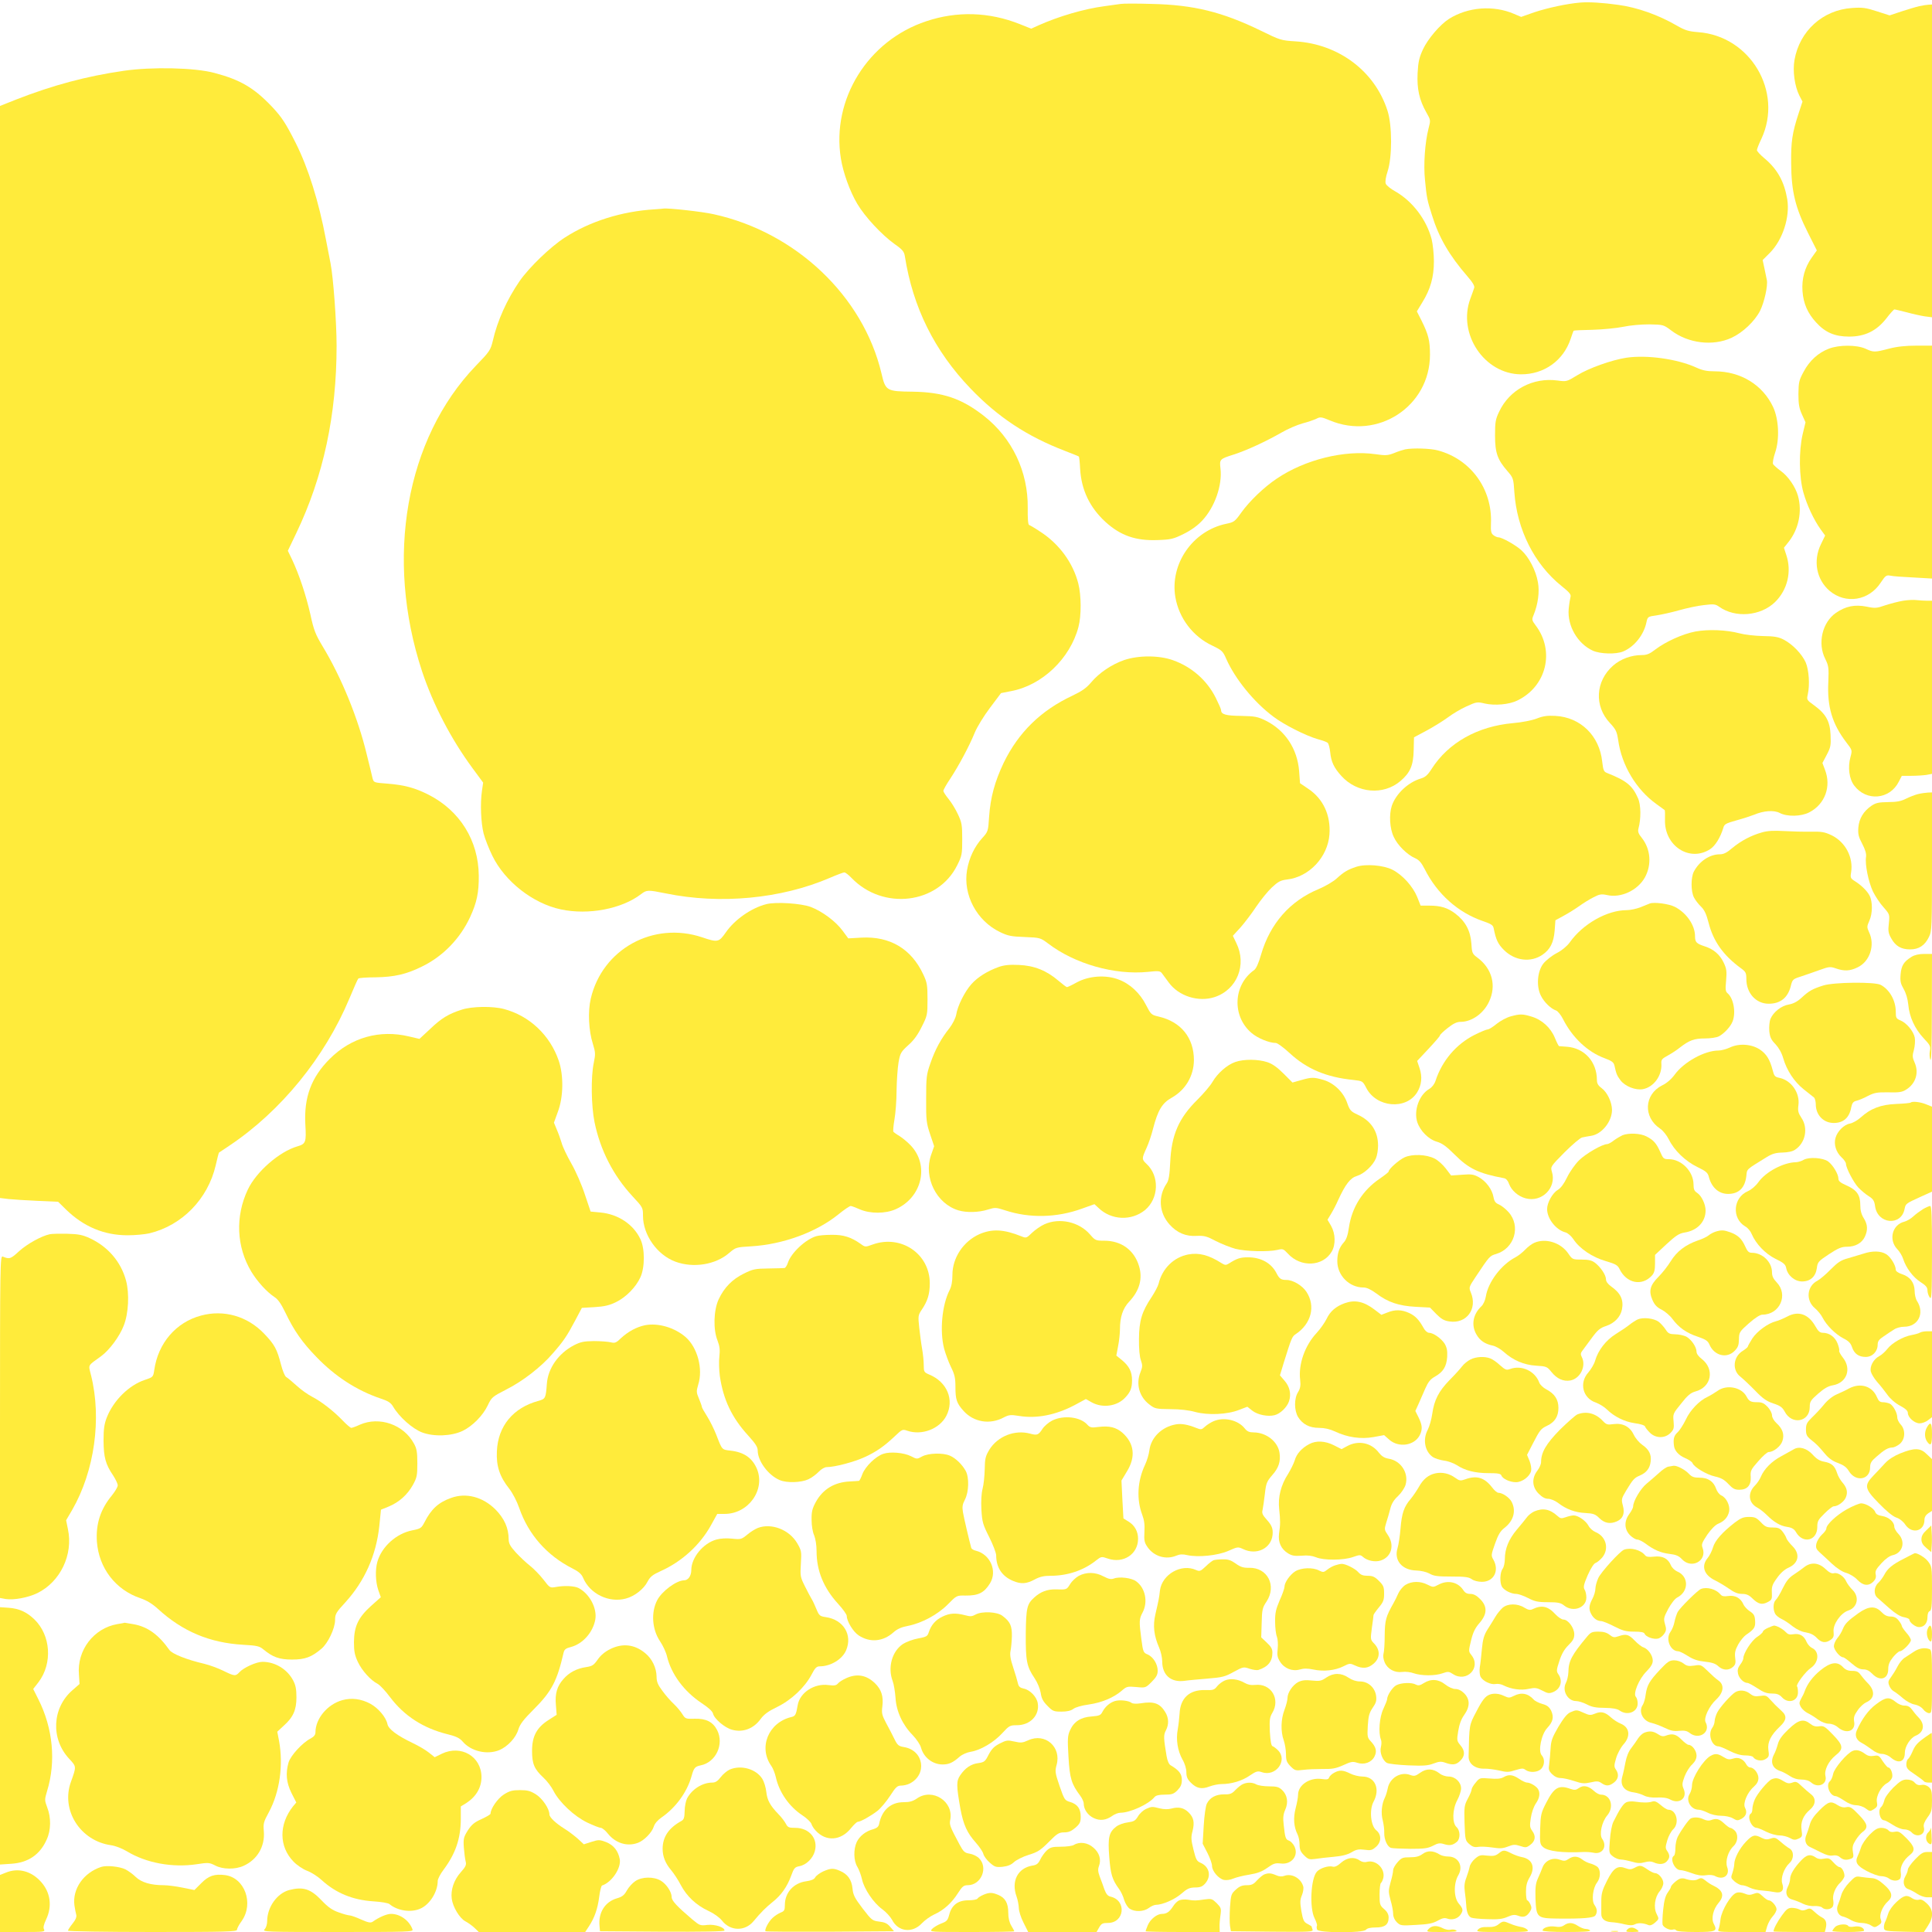 <?xml version="1.0" standalone="no"?>
<!DOCTYPE svg PUBLIC "-//W3C//DTD SVG 20010904//EN"
 "http://www.w3.org/TR/2001/REC-SVG-20010904/DTD/svg10.dtd">
<svg version="1.0" xmlns="http://www.w3.org/2000/svg"
 width="1280pt" height="1280pt" viewBox="0 0 1280 1280"
 preserveAspectRatio="xMidYMid meet">
<g transform="translate(0,1280) scale(0.1,-0.1)"
fill="#ffeb3b" stroke="none">
<path d="M10470 12783 c-87 -7 -216 -35 -304 -64 l-88 -31 -47 20 c-137 59
-305 46 -431 -33 -59 -38 -139 -131 -172 -201 -25 -54 -32 -83 -36 -158 -5
-105 11 -178 58 -261 29 -51 29 -51 14 -108 -23 -90 -34 -238 -23 -340 11
-117 15 -135 46 -232 46 -149 114 -266 236 -407 34 -39 48 -63 44 -75 -3 -10
-15 -43 -26 -73 -85 -232 93 -498 335 -500 154 -1 282 91 330 235 9 28 18 52
20 54 1 2 58 5 126 6 68 2 159 11 203 20 47 10 118 16 173 16 92 -2 93 -2 145
-41 112 -85 275 -105 399 -48 75 35 153 109 189 179 28 57 52 164 45 203 -3
12 -10 46 -16 77 l-12 56 47 47 c86 86 135 239 116 356 -20 117 -65 199 -151
271 -28 23 -50 48 -50 54 0 7 13 41 30 76 145 312 -74 681 -420 706 -63 5 -86
12 -140 43 -122 71 -263 121 -390 138 -99 14 -195 20 -250 15z"/>
<path d="M7425 12774 c-16 -2 -65 -9 -108 -15 -135 -18 -300 -66 -439 -128
l-46 -21 -75 30 c-203 81 -416 88 -621 19 -386 -128 -628 -517 -565 -909 15
-94 60 -219 109 -301 51 -86 162 -205 247 -266 53 -37 63 -50 68 -81 53 -338
196 -627 435 -876 182 -190 375 -317 625 -413 49 -19 92 -36 93 -38 2 -2 6
-38 8 -80 8 -140 63 -256 167 -352 101 -92 202 -127 349 -121 85 3 102 7 169
40 49 24 92 55 123 88 84 89 135 235 122 346 -7 61 -6 63 89 93 84 27 212 86
315 145 41 24 104 51 140 61 36 9 77 24 92 31 25 13 33 12 88 -11 317 -134
664 93 664 435 0 93 -10 133 -56 226 l-31 61 37 61 c53 86 76 166 76 271 0 48
-7 113 -15 146 -34 130 -127 252 -241 317 -31 17 -59 40 -63 51 -5 13 0 44 12
81 31 92 31 304 0 401 -83 262 -322 443 -610 461 -95 6 -102 8 -228 70 -257
125 -446 172 -725 178 -96 3 -188 3 -205 0z"/>
<path d="M12715 12759 c-22 -5 -75 -21 -118 -35 l-78 -26 -84 27 c-74 24 -96
27 -165 22 -194 -13 -347 -152 -381 -344 -13 -74 1 -173 32 -236 l21 -40 -25
-76 c-43 -131 -52 -189 -50 -336 1 -183 28 -292 111 -457 l59 -117 -34 -48
c-46 -65 -67 -140 -61 -222 6 -82 34 -146 90 -207 61 -67 124 -94 219 -94 105
0 182 38 247 121 25 33 49 59 53 59 5 0 41 -9 81 -19 40 -11 94 -23 121 -27
l47 -6 0 1036 0 1036 -22 -1 c-13 -1 -41 -5 -63 -10z"/>
<path d="M820 12331 c-248 -36 -468 -95 -712 -190 l-108 -43 0 -3617 0 -3618
57 -7 c32 -3 119 -9 193 -12 l135 -6 55 -54 c116 -112 251 -168 405 -168 50 0
115 6 145 13 216 52 387 227 439 450 10 45 20 83 22 85 2 1 33 22 69 46 341
228 632 585 795 975 29 69 55 129 59 132 4 4 55 8 114 8 124 2 204 20 307 71
140 68 254 186 320 329 44 96 58 161 57 274 -2 232 -125 430 -333 536 -89 45
-159 64 -270 73 -93 7 -93 7 -101 37 -4 17 -21 89 -39 160 -57 237 -167 507
-291 712 -48 80 -59 107 -82 214 -29 127 -74 262 -121 362 l-28 58 56 117
c180 376 267 783 267 1241 0 158 -22 455 -40 546 -5 28 -19 100 -31 160 -47
250 -117 473 -200 638 -66 131 -93 172 -158 241 -119 125 -210 178 -381 223
-130 35 -413 41 -600 14z"/>
<path d="M4335 11413 c-216 -13 -428 -80 -593 -187 -95 -61 -237 -198 -300
-289 -83 -121 -147 -262 -177 -395 -15 -62 -21 -71 -113 -166 -464 -483 -603
-1273 -356 -2023 74 -222 192 -449 335 -643 l70 -95 -8 -55 c-12 -82 -7 -210
11 -282 9 -35 35 -101 58 -148 83 -170 269 -316 454 -355 182 -39 403 3 531
101 38 29 45 29 164 5 360 -74 764 -36 1087 103 46 20 89 36 96 36 7 0 28 -16
47 -36 209 -218 574 -174 701 84 31 62 33 73 33 172 0 94 -3 111 -28 164 -15
33 -43 79 -62 102 -19 23 -35 48 -35 54 0 7 20 43 45 80 56 85 126 215 163
306 16 39 61 112 102 166 l72 96 66 13 c206 38 392 216 447 425 20 75 19 210
-1 288 -35 138 -128 264 -253 344 -34 23 -67 42 -73 44 -7 3 -10 43 -9 113 3
240 -103 463 -291 610 -147 115 -271 157 -471 160 -174 2 -180 5 -207 121
-121 512 -568 936 -1113 1055 -75 17 -303 42 -332 37 -5 -1 -32 -3 -60 -5z"/>
<path d="M12117 10490 c-71 -27 -129 -80 -167 -152 -31 -57 -34 -70 -35 -148
0 -68 5 -96 24 -137 l23 -51 -19 -79 c-26 -112 -24 -283 5 -386 24 -85 68
-179 114 -244 l30 -41 -28 -58 c-53 -109 -30 -233 57 -308 107 -91 262 -66
340 55 31 46 36 50 64 45 16 -4 85 -9 153 -12 l122 -7 0 772 0 771 -103 0
c-71 0 -129 -6 -182 -20 -96 -25 -102 -25 -156 0 -59 26 -175 26 -242 0z"/>
<path d="M10775 10430 c-97 -15 -249 -69 -325 -116 -70 -43 -72 -43 -131 -35
-163 22 -319 -61 -387 -207 -24 -50 -27 -69 -27 -157 0 -115 16 -160 82 -236
39 -45 40 -49 46 -140 17 -247 132 -476 312 -621 53 -42 65 -57 60 -73 -3 -11
-9 -47 -12 -80 -10 -111 59 -230 160 -276 50 -22 153 -25 201 -5 74 31 137
110 154 193 8 37 9 38 67 46 33 5 101 20 150 34 50 14 123 30 163 34 66 8 77
7 102 -11 107 -76 274 -62 370 31 83 81 112 203 74 314 l-15 46 31 39 c67 85
91 201 62 305 -17 60 -65 130 -114 165 -24 17 -46 38 -51 45 -4 8 2 42 14 77
30 89 24 219 -13 300 -69 148 -215 238 -389 238 -50 0 -80 6 -121 25 -125 57
-327 85 -463 65z"/>
<path d="M9310 9823 c-13 -3 -46 -13 -72 -24 -43 -17 -57 -18 -126 -8 -204 29
-467 -36 -653 -162 -84 -56 -181 -149 -236 -226 -41 -58 -48 -63 -98 -73 -223
-46 -375 -266 -338 -486 24 -140 117 -262 246 -322 62 -30 69 -36 91 -87 59
-133 183 -286 311 -382 69 -53 215 -127 295 -150 30 -8 60 -19 66 -24 6 -5 14
-33 17 -63 6 -63 25 -103 74 -157 104 -115 279 -130 392 -33 64 55 85 103 87
204 l2 85 86 46 c48 26 110 65 140 87 29 22 84 55 122 72 66 30 71 31 121 19
66 -15 161 -7 216 20 194 94 250 329 120 499 -24 32 -25 38 -13 66 30 73 41
156 29 219 -13 77 -60 167 -110 212 -39 35 -128 85 -152 85 -7 0 -22 6 -32 14
-16 12 -19 25 -17 78 10 228 -134 426 -352 484 -48 13 -163 17 -216 7z"/>
<path d="M12609 8820 c-31 -5 -84 -19 -118 -30 -57 -20 -68 -21 -125 -9 -77
15 -138 3 -202 -41 -91 -63 -124 -202 -71 -306 22 -45 24 -57 20 -154 -8 -163
26 -276 119 -398 40 -52 40 -52 28 -97 -19 -68 -9 -146 25 -190 80 -106 235
-93 295 26 l20 39 63 0 c34 0 79 3 100 6 l37 7 0 573 0 574 -32 0 c-18 0 -49
2 -68 4 -19 3 -60 1 -91 -4z"/>
<path d="M11232 8616 c-84 -16 -196 -67 -265 -119 -37 -29 -56 -37 -90 -37
-69 0 -140 -26 -190 -70 -117 -103 -126 -268 -21 -380 40 -43 46 -56 55 -114
23 -166 119 -327 253 -423 28 -20 53 -38 55 -40 2 -2 3 -30 2 -63 -6 -174 163
-284 299 -196 35 23 68 78 87 140 7 26 16 31 88 51 44 12 96 29 116 37 63 27
132 32 170 12 49 -26 142 -24 196 4 104 54 147 171 104 282 l-17 45 29 55 c26
49 28 63 25 131 -4 91 -31 139 -109 196 -49 35 -50 37 -42 72 14 63 8 162 -14
213 -25 55 -86 119 -145 150 -35 18 -61 23 -138 24 -52 1 -122 9 -155 18 -86
23 -207 28 -293 12z"/>
<path d="M7448 8427 c-83 -29 -165 -84 -219 -148 -31 -37 -61 -58 -124 -88
-209 -98 -357 -243 -455 -444 -59 -124 -88 -229 -97 -359 -6 -95 -7 -98 -45
-140 -52 -57 -87 -131 -101 -212 -28 -164 64 -337 218 -411 51 -25 75 -30 164
-33 102 -4 104 -5 155 -43 177 -135 440 -210 661 -188 70 8 82 6 93 -9 7 -9
27 -37 45 -61 66 -91 197 -132 304 -97 149 49 215 214 144 358 l-23 48 52 57
c28 32 75 94 104 138 30 44 76 101 103 126 41 38 57 47 100 52 147 17 270 149
281 299 9 128 -42 237 -142 303 l-53 36 -6 81 c-12 148 -93 270 -222 334 -53
26 -71 29 -163 31 -101 1 -132 10 -132 38 0 7 -16 43 -35 81 -58 117 -160 206
-284 250 -92 33 -228 33 -323 1z"/>
<path d="M10180 8039 c-32 -12 -97 -25 -157 -30 -233 -21 -427 -129 -538 -303
-26 -41 -42 -55 -72 -64 -84 -25 -165 -101 -192 -181 -19 -58 -14 -150 13
-206 25 -55 90 -119 142 -141 25 -11 41 -29 63 -72 83 -165 220 -287 384 -344
56 -19 69 -27 73 -48 15 -77 29 -105 68 -144 72 -72 178 -85 256 -31 51 36 73
79 80 159 l5 69 55 30 c30 16 76 45 103 64 26 19 68 45 94 58 40 21 53 23 90
15 92 -21 203 31 251 117 46 84 38 187 -20 261 -23 28 -28 42 -23 62 18 65 17
158 -3 202 -37 84 -77 116 -203 166 -24 9 -27 18 -34 76 -18 171 -143 294
-310 303 -54 3 -82 -1 -125 -18z"/>
<path d="M12707 7539 c-20 -5 -56 -19 -80 -31 -32 -16 -60 -22 -118 -22 -63
-1 -81 -5 -111 -25 -52 -36 -81 -84 -86 -144 -3 -43 1 -61 26 -108 20 -39 28
-65 25 -86 -8 -50 16 -166 46 -230 16 -32 47 -79 70 -104 41 -47 41 -47 35
-107 -6 -50 -3 -66 16 -99 28 -51 66 -73 125 -73 58 0 98 26 125 83 19 39 20
62 20 499 l0 458 -27 -1 c-16 -1 -45 -5 -66 -10z"/>
<path d="M11673 7285 c-71 -20 -138 -55 -197 -104 -36 -31 -57 -41 -82 -41
-67 0 -136 -46 -172 -115 -20 -39 -20 -131 1 -171 8 -16 29 -44 46 -60 23 -22
36 -50 51 -108 31 -122 97 -215 213 -300 33 -24 37 -31 37 -72 0 -94 64 -164
148 -164 77 0 126 39 146 115 11 46 14 48 66 65 30 10 86 29 124 43 64 23 71
24 109 11 55 -19 93 -18 144 7 82 39 117 148 76 233 -15 33 -15 38 2 76 22 48
22 127 1 167 -16 31 -56 70 -100 97 -25 16 -28 22 -22 56 16 99 -37 200 -127
245 -48 23 -66 26 -139 25 -46 -1 -126 1 -178 4 -69 4 -109 2 -147 -9z"/>
<path d="M8985 7057 c-57 -19 -82 -34 -129 -77 -23 -21 -76 -52 -119 -70 -191
-79 -322 -229 -382 -434 -16 -57 -33 -94 -46 -103 -139 -98 -148 -305 -18
-416 40 -35 118 -67 162 -67 10 0 51 -30 90 -66 114 -106 244 -161 424 -179
61 -7 61 -7 85 -53 67 -130 264 -147 337 -29 30 49 35 104 16 160 l-16 48 75
80 c42 45 76 84 76 89 0 5 23 27 51 49 38 30 61 41 86 41 74 0 153 56 189 135
49 105 20 217 -76 289 -36 27 -38 31 -42 97 -6 83 -40 146 -106 196 -51 39
-98 53 -173 53 l-57 0 -23 58 c-29 70 -97 146 -164 180 -60 30 -176 40 -240
19z"/>
<path d="M5078 6810 c-100 -25 -211 -103 -269 -187 -46 -66 -54 -68 -157 -33
-323 108 -661 -77 -738 -406 -20 -85 -14 -213 14 -300 17 -56 18 -67 6 -125
-20 -94 -17 -286 5 -394 38 -185 124 -353 251 -490 69 -74 70 -76 70 -130 0
-126 93 -259 215 -304 119 -44 267 -20 356 58 44 37 45 38 149 44 208 13 428
93 574 211 38 31 75 56 82 56 6 0 33 -10 60 -22 68 -30 171 -30 239 1 175 78
224 293 97 424 -20 21 -53 48 -72 60 -19 11 -38 25 -41 29 -3 4 0 41 7 81 7
39 14 126 14 192 1 66 7 150 13 186 11 62 16 70 64 114 37 32 64 70 90 123 37
73 38 80 38 181 0 95 -3 112 -28 165 -79 170 -221 254 -409 244 l-88 -5 -37
50 c-45 62 -135 129 -211 158 -64 24 -230 35 -294 19z"/>
<path d="M10930 6814 c-8 -3 -36 -14 -62 -25 -26 -10 -66 -19 -91 -19 -129 0
-291 -91 -378 -215 -18 -24 -51 -52 -86 -70 -31 -16 -70 -47 -87 -68 -41 -51
-49 -152 -17 -214 21 -43 67 -87 101 -98 11 -4 32 -30 46 -58 62 -122 163
-217 275 -258 48 -18 60 -27 65 -48 12 -56 17 -67 40 -98 30 -40 100 -68 149
-59 72 14 128 91 122 170 -2 25 4 32 43 53 25 14 61 37 80 53 62 48 95 60 165
60 37 0 78 6 93 14 36 19 78 65 91 99 23 60 6 153 -33 186 -14 12 -16 25 -10
85 5 61 3 78 -16 118 -25 53 -66 89 -125 108 -55 18 -65 27 -65 67 0 73 -56
155 -134 195 -39 20 -137 33 -166 22z"/>
<path d="M12665 6461 c-52 -32 -68 -58 -73 -116 -4 -45 0 -62 20 -97 16 -28
27 -65 31 -105 7 -80 43 -159 102 -222 43 -45 47 -54 41 -84 -4 -19 -2 -45 3
-58 7 -16 10 97 10 339 l1 362 -52 0 c-34 0 -64 -7 -83 -19z"/>
<path d="M6615 6393 c-74 -27 -137 -66 -179 -113 -44 -49 -92 -144 -101 -203
-5 -24 -23 -60 -45 -89 -55 -69 -95 -142 -126 -233 -26 -74 -28 -91 -28 -235
-1 -142 2 -162 26 -234 l27 -80 -21 -60 c-50 -148 36 -321 182 -365 53 -16
135 -14 194 5 49 15 54 15 116 -5 161 -53 341 -49 507 11 l84 30 27 -25 c85
-82 218 -87 308 -14 92 77 97 226 10 306 -32 30 -32 35 -1 103 14 30 34 88 44
129 32 124 61 172 125 207 91 52 145 144 146 248 0 149 -86 255 -234 289 -48
11 -51 14 -83 76 -40 79 -106 141 -181 169 -85 33 -197 25 -277 -18 -32 -18
-62 -32 -66 -32 -4 0 -29 19 -56 42 -79 68 -162 101 -263 105 -63 3 -98 -1
-135 -14z"/>
<path d="M12080 6271 c-72 -23 -94 -35 -144 -81 -28 -26 -55 -40 -84 -45 -50
-8 -103 -50 -122 -95 -7 -17 -10 -52 -8 -81 4 -40 12 -58 41 -87 22 -24 41
-57 51 -92 23 -81 74 -158 136 -207 30 -24 61 -48 68 -54 6 -5 12 -26 12 -45
0 -71 51 -124 119 -124 64 0 104 35 116 104 6 28 13 38 34 43 14 3 49 17 76
32 44 22 61 25 135 24 69 -2 92 1 117 17 65 39 88 113 58 180 -15 34 -16 45
-5 84 7 26 9 61 6 81 -8 42 -54 98 -96 115 -27 11 -30 17 -30 57 0 74 -41 147
-100 178 -40 21 -310 18 -380 -4z"/>
<path d="M3060 6111 c-88 -28 -136 -57 -210 -128 l-71 -66 -68 16 c-195 47
-384 -6 -526 -148 -123 -123 -172 -255 -162 -436 7 -116 3 -128 -53 -144 -120
-35 -272 -168 -328 -286 -84 -177 -76 -379 23 -544 40 -66 102 -134 153 -168
24 -15 45 -46 72 -102 58 -121 111 -197 206 -295 125 -130 268 -222 424 -275
52 -17 69 -28 85 -55 40 -68 128 -146 191 -170 79 -30 196 -25 269 10 66 32
135 102 167 170 25 53 31 57 120 103 110 55 234 151 310 240 71 81 94 115 148
217 l45 85 85 5 c65 4 98 12 141 33 66 32 132 99 162 165 30 66 30 189 0 252
-46 98 -147 166 -266 177 l-64 6 -38 113 c-20 62 -60 154 -90 206 -29 51 -58
112 -64 136 -7 23 -21 63 -32 88 l-19 46 26 72 c37 98 39 240 6 338 -58 170
-194 298 -363 343 -75 20 -211 18 -279 -4z"/>
<path d="M10008 6066 c-26 -7 -67 -29 -92 -49 -24 -20 -51 -37 -59 -37 -8 0
-47 -16 -87 -36 -122 -61 -216 -172 -259 -304 -7 -22 -23 -43 -41 -54 -68 -39
-105 -144 -80 -221 19 -57 74 -113 129 -129 35 -10 64 -31 118 -85 94 -94 158
-125 328 -157 13 -2 26 -17 33 -38 16 -43 60 -82 109 -95 108 -30 207 70 175
175 -10 34 -10 35 83 129 52 52 104 96 117 99 13 3 40 8 60 11 71 11 138 95
138 172 -1 51 -31 116 -69 144 -23 17 -31 31 -31 53 0 121 -82 212 -198 221
-26 2 -50 4 -53 4 -3 1 -16 26 -28 56 -28 67 -86 120 -155 140 -59 18 -76 18
-138 1z"/>
<path d="M11461 5860 c-24 -11 -58 -20 -75 -20 -92 0 -229 -75 -291 -160 -22
-30 -53 -57 -83 -71 -119 -60 -127 -210 -14 -286 19 -12 45 -45 59 -73 36 -73
110 -144 189 -182 58 -28 69 -38 76 -67 19 -70 66 -111 127 -111 71 0 112 40
121 119 5 48 -4 39 135 125 36 22 59 29 104 30 36 1 67 7 84 19 69 45 88 143
42 211 -21 32 -25 45 -20 84 11 82 -48 165 -126 181 -30 6 -35 12 -45 52 -18
69 -41 107 -85 136 -55 36 -137 42 -198 13z"/>
<path d="M8184 5764 c-55 -19 -118 -75 -151 -132 -15 -26 -60 -78 -99 -117
-124 -122 -173 -234 -181 -415 -4 -86 -10 -121 -23 -140 -59 -86 -51 -195 18
-272 50 -56 109 -81 181 -76 49 2 66 -2 126 -34 39 -20 98 -43 131 -52 67 -17
216 -21 277 -7 36 9 40 7 69 -24 85 -94 233 -87 291 13 27 46 25 118 -4 170
l-24 41 23 38 c13 21 35 63 48 93 48 104 80 146 124 159 47 14 106 69 126 117
8 18 14 56 14 84 0 95 -47 165 -135 205 -45 21 -52 28 -69 76 -24 72 -87 133
-157 154 -66 19 -79 19 -149 -1 l-57 -16 -59 59 c-41 41 -74 65 -108 76 -60
20 -156 21 -212 1z"/>
<path d="M12658 5495 c-3 -3 -45 -7 -95 -9 -102 -4 -170 -30 -236 -90 -21 -19
-53 -37 -71 -40 -39 -7 -83 -51 -95 -94 -13 -43 3 -95 39 -129 17 -15 30 -35
30 -43 0 -28 51 -125 83 -159 18 -18 48 -44 68 -56 30 -19 37 -31 42 -67 16
-118 172 -133 195 -19 8 37 6 36 109 83 l73 33 0 281 0 282 -40 16 c-39 16
-91 21 -102 11z"/>
<path d="M10750 5279 c-13 -6 -39 -21 -57 -34 -17 -14 -38 -25 -45 -25 -32 0
-143 -64 -187 -108 -26 -26 -62 -77 -79 -113 -21 -43 -41 -70 -62 -83 -34 -20
-70 -84 -70 -126 0 -64 59 -139 122 -155 15 -4 38 -24 52 -45 41 -63 127 -120
214 -145 65 -19 79 -27 91 -51 46 -97 150 -118 216 -44 15 17 20 36 20 79 l0
57 76 71 c62 57 83 71 119 77 85 13 140 71 140 146 0 42 -27 98 -56 117 -19
12 -24 24 -24 57 -1 85 -79 165 -162 166 -35 0 -39 3 -58 47 -26 59 -45 80
-92 104 -40 21 -117 24 -158 8z"/>
<path d="M9305 5132 c-38 -18 -105 -77 -105 -94 0 -4 -27 -25 -59 -47 -113
-77 -184 -189 -204 -323 -7 -51 -17 -80 -33 -98 -31 -34 -44 -72 -44 -126 0
-94 79 -174 173 -174 22 0 49 -13 85 -39 77 -59 150 -83 262 -89 l94 -5 42
-43 c33 -33 52 -44 87 -49 113 -17 187 83 142 191 -14 34 -14 36 30 102 94
141 94 141 137 154 122 36 166 185 82 278 -19 21 -47 43 -63 50 -22 9 -31 20
-36 48 -9 52 -48 104 -96 132 -36 20 -51 22 -113 17 l-72 -5 -35 46 c-19 25
-52 55 -74 66 -55 28 -148 32 -200 8z"/>
<path d="M11950 5116 c-14 -9 -37 -15 -51 -16 -82 -1 -200 -63 -249 -132 -18
-25 -47 -50 -70 -60 -98 -42 -108 -179 -18 -233 17 -9 36 -32 43 -50 28 -66
91 -132 158 -165 54 -26 66 -37 71 -61 9 -49 57 -89 105 -89 55 0 90 32 98 88
5 41 10 46 81 93 61 40 83 49 119 49 55 0 98 24 118 66 21 45 19 81 -7 123
-16 25 -23 52 -23 86 0 68 -23 101 -91 131 -41 18 -54 29 -54 45 0 30 -36 90
-68 114 -34 25 -127 31 -162 11z"/>
<path d="M12740 4789 c-19 -12 -48 -33 -65 -49 -16 -15 -43 -30 -58 -34 -80
-19 -106 -119 -48 -181 16 -16 34 -46 40 -66 19 -59 66 -122 115 -153 36 -23
46 -35 46 -56 0 -14 7 -35 15 -46 13 -17 14 17 15 294 0 243 -3 312 -12 312
-7 0 -29 -10 -48 -21z"/>
<path d="M6920 4689 c-25 -11 -62 -37 -83 -57 -36 -35 -38 -36 -70 -23 -117
47 -194 51 -279 14 -106 -48 -178 -156 -178 -270 0 -43 -6 -76 -19 -101 -50
-98 -66 -270 -36 -387 9 -33 29 -88 45 -121 25 -50 30 -74 30 -132 0 -85 8
-109 55 -161 67 -73 172 -91 263 -43 37 19 47 20 104 11 116 -19 243 6 368 72
l74 40 39 -22 c72 -40 170 -26 223 33 34 36 44 63 44 113 0 57 -19 94 -67 134
l-37 30 12 64 c7 35 12 85 12 111 0 80 19 137 60 181 70 74 92 154 66 238 -32
105 -117 167 -230 167 -57 0 -60 2 -94 41 -72 84 -202 113 -302 68z"/>
<path d="M11366 4640 c-15 -5 -36 -16 -45 -24 -10 -9 -43 -25 -74 -35 -80 -28
-138 -72 -178 -137 -19 -31 -55 -77 -80 -102 -58 -58 -67 -95 -41 -155 14 -32
30 -49 61 -64 23 -12 55 -39 71 -61 41 -56 92 -93 168 -118 53 -18 67 -28 77
-51 31 -74 114 -96 166 -44 24 24 29 38 30 78 1 46 3 50 66 106 41 36 74 57
89 57 116 0 174 132 95 214 -22 23 -31 41 -31 66 0 69 -63 130 -134 130 -20 0
-29 9 -44 43 -23 51 -48 74 -99 93 -43 15 -57 16 -97 4z"/>
<path d="M330 4623 c-56 -12 -148 -63 -203 -112 -56 -52 -64 -55 -109 -36 -17
7 -18 -51 -18 -1128 l0 -1134 38 -7 c54 -8 147 9 209 39 153 75 239 255 203
424 l-12 59 40 68 c148 257 197 605 125 893 -18 73 -25 59 67 126 55 40 123
132 150 203 32 81 38 213 15 298 -34 125 -120 225 -241 281 -48 22 -75 27
-149 29 -49 1 -101 0 -115 -3z"/>
<path d="M5408 4610 c-71 -21 -167 -111 -188 -176 -6 -19 -17 -35 -23 -35 -7
-1 -55 -2 -107 -3 -86 -1 -102 -4 -162 -34 -77 -38 -130 -92 -167 -171 -33
-72 -37 -199 -7 -273 14 -37 17 -61 12 -106 -4 -32 -2 -89 3 -128 23 -157 79
-276 189 -396 47 -52 62 -75 62 -98 0 -70 71 -165 146 -196 47 -20 141 -17
189 5 22 10 53 33 69 50 17 18 40 31 53 31 53 0 182 34 251 66 79 36 130 72
204 142 44 42 48 44 79 33 96 -33 214 12 259 99 54 106 5 224 -113 273 -35 15
-37 18 -37 64 0 26 -5 75 -11 108 -6 33 -14 96 -19 140 -8 75 -7 82 15 115 41
60 55 106 55 178 0 195 -190 324 -378 257 -49 -18 -50 -18 -80 4 -64 45 -114
61 -192 60 -41 0 -87 -4 -102 -9z"/>
<path d="M10165 4566 c-17 -7 -44 -28 -60 -45 -17 -18 -46 -41 -65 -51 -94
-49 -181 -164 -196 -260 -4 -25 -17 -53 -29 -64 -56 -53 -69 -124 -34 -186 23
-41 56 -64 109 -75 19 -4 52 -23 72 -41 62 -56 134 -87 215 -92 68 -4 73 -6
102 -42 36 -45 79 -64 125 -56 67 13 107 97 75 157 -8 15 -7 25 3 38 7 10 35
48 62 84 41 56 57 69 97 82 56 19 95 60 105 110 12 64 -9 108 -73 153 -21 15
-33 32 -33 46 0 29 -36 82 -73 110 -21 16 -43 21 -89 21 -60 0 -61 1 -89 42
-50 71 -149 102 -224 69z"/>
<path d="M12345 4494 c-22 -7 -67 -20 -100 -30 -49 -13 -69 -27 -116 -74 -31
-32 -71 -66 -88 -75 -70 -36 -79 -130 -17 -182 18 -15 41 -43 50 -61 27 -53
86 -111 137 -138 36 -18 50 -32 59 -59 15 -44 44 -65 91 -65 44 0 79 36 79 81
0 23 9 35 41 56 23 16 53 36 68 45 14 10 44 18 66 18 93 0 138 89 86 170 -9
13 -16 43 -16 67 -1 55 -30 94 -83 111 -25 8 -42 20 -42 29 0 30 -34 86 -64
104 -35 22 -92 23 -151 3z"/>
<path d="M7873 4489 c-96 -18 -173 -93 -197 -194 -4 -16 -25 -56 -46 -88 -65
-97 -83 -157 -84 -277 -1 -64 4 -120 13 -143 11 -33 11 -43 -3 -78 -32 -79 -8
-164 60 -215 35 -27 43 -29 138 -30 63 0 125 -7 166 -19 83 -22 211 -17 289
14 l55 21 34 -27 c36 -27 102 -40 146 -29 38 9 83 53 96 92 16 48 5 98 -31
138 l-29 34 25 83 c50 160 55 174 78 189 105 69 135 187 72 282 -28 42 -89 78
-132 78 -36 0 -47 8 -66 45 -34 67 -103 105 -189 105 -50 0 -73 -7 -126 -41
-20 -12 -26 -12 -50 3 -83 53 -148 70 -219 57z"/>
<path d="M8909 4166 c-58 -21 -96 -53 -120 -104 -13 -26 -42 -67 -65 -92 -79
-84 -123 -209 -110 -313 4 -37 1 -55 -14 -80 -27 -43 -26 -121 0 -165 30 -48
75 -72 139 -72 37 0 71 -8 106 -24 81 -39 171 -52 255 -37 l70 13 35 -31 c62
-54 165 -39 201 30 19 38 18 65 -7 117 l-22 44 21 46 c11 26 32 72 45 103 19
43 34 62 63 78 56 32 77 66 82 131 2 42 -2 62 -17 88 -23 35 -75 72 -104 72
-10 0 -26 14 -35 31 -31 56 -55 81 -96 100 -50 23 -94 24 -145 3 l-39 -15 -46
35 c-71 54 -130 66 -197 42z"/>
<path d="M1332 4084 c-166 -44 -285 -183 -310 -361 -7 -46 -8 -47 -62 -65
-105 -35 -207 -135 -252 -248 -17 -44 -22 -75 -22 -155 1 -110 13 -156 64
-231 16 -25 30 -54 30 -65 0 -11 -18 -41 -39 -67 -75 -91 -107 -188 -99 -306
13 -175 123 -319 289 -375 41 -14 78 -36 116 -71 163 -149 342 -224 563 -237
91 -5 109 -9 134 -30 63 -52 106 -68 191 -68 86 0 129 16 195 72 43 36 90 135
90 190 0 39 6 50 68 117 128 141 204 311 225 505 l11 109 52 21 c69 29 123 78
159 142 27 49 30 63 30 144 0 73 -4 98 -22 130 -68 127 -229 183 -359 126 -25
-12 -51 -21 -57 -21 -5 0 -31 22 -56 48 -61 64 -144 128 -203 158 -27 14 -73
46 -102 73 -30 27 -61 53 -70 58 -9 5 -24 42 -35 85 -26 100 -42 130 -110 201
-111 117 -268 162 -419 121z"/>
<path d="M11840 4077 c-25 -13 -58 -27 -75 -31 -51 -13 -123 -65 -155 -113
-16 -26 -30 -50 -30 -54 0 -4 -15 -17 -34 -29 -64 -39 -72 -129 -14 -172 16
-13 59 -53 95 -90 51 -53 76 -71 121 -86 46 -15 60 -25 76 -54 47 -91 166 -69
166 30 0 36 6 45 55 88 40 35 67 51 98 56 92 16 126 108 67 183 -16 20 -27 41
-25 46 3 4 -2 26 -11 49 -17 43 -55 70 -98 70 -18 0 -30 10 -48 42 -46 82
-113 106 -188 65z"/>
<path d="M10849 4058 c-14 -7 -39 -23 -55 -36 -16 -13 -56 -40 -90 -61 -65
-41 -116 -107 -136 -176 -6 -22 -27 -57 -45 -78 -62 -69 -37 -170 49 -199 24
-9 57 -29 73 -45 50 -49 117 -82 185 -92 39 -5 66 -14 69 -22 2 -8 17 -26 32
-41 38 -38 99 -39 136 -2 22 22 25 32 21 76 -5 50 -4 53 50 119 43 55 63 71
94 80 107 28 130 148 42 216 -20 15 -34 34 -34 47 0 32 -35 83 -69 101 -17 8
-49 15 -73 15 -37 1 -46 5 -63 32 -11 17 -32 40 -46 51 -33 24 -105 31 -140
15z"/>
<path d="M4273 4020 c-56 -12 -110 -41 -157 -84 -34 -33 -42 -36 -70 -29 -17
4 -67 8 -111 8 -67 -1 -88 -5 -133 -28 -103 -54 -172 -153 -179 -256 -7 -94
-9 -99 -55 -112 -168 -45 -269 -167 -276 -334 -5 -98 19 -169 81 -247 24 -31
51 -83 67 -129 61 -176 184 -315 352 -400 42 -21 61 -38 71 -62 45 -107 171
-168 283 -138 58 15 120 64 144 112 18 33 32 45 87 70 141 63 262 174 334 305
l41 74 49 0 c157 0 271 159 214 298 -31 73 -86 111 -174 121 -59 7 -56 3 -95
104 -15 38 -42 93 -61 123 -19 30 -35 58 -35 63 0 5 -9 30 -19 54 -18 42 -18
49 -5 94 33 104 -5 245 -83 314 -74 64 -183 96 -270 79z"/>
<path d="M12720 3971 c-8 -5 -33 -12 -55 -16 -56 -10 -130 -52 -161 -92 -14
-18 -38 -40 -54 -48 -38 -20 -64 -69 -55 -103 4 -15 22 -45 41 -67 20 -22 50
-60 68 -85 19 -27 52 -56 84 -73 36 -19 52 -34 52 -48 0 -30 44 -69 78 -69 16
0 41 9 56 21 l26 20 0 285 0 284 -32 0 c-18 0 -40 -4 -48 -9z"/>
<path d="M9742 3793 c-18 -9 -43 -29 -55 -45 -12 -16 -49 -57 -83 -91 -72 -74
-102 -132 -115 -224 -5 -37 -19 -84 -29 -104 -36 -66 -20 -147 34 -183 14 -9
47 -19 73 -23 27 -3 64 -17 85 -30 54 -36 122 -53 210 -53 61 0 80 -3 85 -15
8 -23 57 -45 97 -45 40 0 91 37 100 75 3 13 -1 42 -10 65 l-17 41 37 72 c48
93 54 101 96 121 51 24 75 62 75 118 0 56 -25 94 -80 123 -21 11 -42 31 -47
45 -28 77 -118 118 -193 90 -24 -9 -32 -6 -67 25 -21 20 -50 40 -64 45 -38 15
-95 12 -132 -7z"/>
<path d="M12250 3601 c-19 -11 -56 -28 -81 -39 -28 -12 -62 -39 -85 -68 -21
-26 -57 -64 -79 -85 -34 -33 -40 -45 -40 -80 0 -34 6 -45 30 -65 41 -32 54
-46 96 -96 25 -30 52 -49 87 -61 37 -14 56 -28 71 -53 45 -75 141 -59 141 24
0 29 8 42 42 71 52 46 77 60 105 61 12 0 34 11 50 24 36 31 39 93 5 129 -12
13 -22 33 -22 46 0 30 -26 78 -49 91 -11 5 -31 10 -46 10 -20 0 -29 8 -40 34
-31 73 -109 97 -185 57z"/>
<path d="M11379 3585 c-19 -13 -48 -31 -65 -39 -55 -25 -116 -88 -145 -151
-16 -33 -40 -71 -54 -84 -24 -22 -30 -42 -25 -86 3 -35 30 -66 74 -85 24 -10
46 -25 49 -33 10 -27 94 -77 149 -89 40 -9 62 -21 89 -50 29 -31 43 -38 72
-38 53 0 79 29 76 85 -3 40 1 49 50 104 29 34 60 61 69 61 32 0 80 38 91 73
14 43 2 81 -40 119 -17 16 -29 37 -29 51 0 14 -13 39 -29 56 -23 24 -37 31
-68 31 -44 0 -55 6 -72 38 -33 62 -132 81 -192 37z"/>
<path d="M10450 3429 c-13 -6 -65 -52 -116 -102 -91 -93 -124 -150 -124 -214
0 -14 -11 -39 -25 -57 -38 -50 -35 -108 9 -152 23 -23 43 -34 63 -34 16 0 45
-12 64 -26 55 -43 115 -65 182 -68 55 -3 67 -8 94 -35 34 -33 72 -40 116 -20
40 18 53 52 39 104 -11 41 -10 46 22 100 45 74 54 84 90 99 44 19 67 48 72 93
6 47 -11 80 -56 111 -19 13 -44 42 -55 65 -26 55 -73 80 -135 72 -40 -6 -48
-3 -70 20 -48 52 -110 68 -170 44z"/>
<path d="M6972 3389 c-24 -12 -53 -37 -65 -55 -27 -42 -36 -45 -83 -32 -101
27 -213 -17 -269 -106 -26 -44 -30 -59 -31 -130 -1 -45 -7 -103 -14 -129 -8
-31 -11 -81 -8 -139 5 -83 10 -99 52 -182 25 -50 46 -105 46 -121 0 -80 39
-139 112 -169 52 -22 88 -20 142 9 35 19 62 25 106 25 112 0 218 35 301 101
35 27 36 28 79 13 102 -35 200 29 200 131 0 48 -22 89 -63 114 l-34 21 -7 126
-6 125 36 60 c60 97 49 187 -30 257 -42 36 -86 47 -159 38 -47 -6 -55 -4 -73
15 -46 52 -156 65 -232 28z"/>
<path d="M8040 3384 c-19 -8 -45 -25 -58 -37 -20 -19 -26 -20 -55 -8 -57 23
-101 31 -137 24 -92 -16 -164 -86 -175 -171 -3 -26 -16 -70 -29 -97 -51 -109
-57 -229 -18 -332 13 -35 17 -66 14 -113 -3 -56 0 -70 20 -99 43 -63 123 -87
193 -57 21 9 42 10 70 3 73 -16 203 -3 273 28 61 27 64 28 98 12 89 -43 185 4
195 93 4 41 -4 63 -37 100 -30 33 -35 45 -29 67 3 15 10 62 15 105 8 72 13 83
49 125 43 48 57 92 48 149 -12 74 -87 133 -171 134 -29 0 -43 6 -59 26 -44 56
-138 78 -207 48z"/>
<path d="M12764 3339 c-16 -32 -13 -71 8 -96 21 -26 28 -11 28 57 0 76 -10 87
-36 39z"/>
<path d="M8675 3233 c-50 -26 -85 -65 -97 -108 -7 -22 -27 -62 -44 -90 -48
-74 -68 -154 -59 -234 8 -76 8 -99 -1 -162 -7 -57 13 -101 59 -130 26 -16 43
-19 90 -16 40 4 70 0 95 -10 51 -22 183 -21 245 1 45 16 50 16 67 1 28 -25 80
-36 117 -24 72 23 94 102 48 169 -24 35 -24 38 -11 81 8 24 20 66 27 93 8 34
24 59 51 84 21 20 43 52 50 74 23 78 -30 161 -113 174 -28 5 -45 16 -64 40
-50 66 -135 83 -208 44 l-39 -21 -51 26 c-58 29 -117 32 -162 8z"/>
<path d="M11884 3198 c-12 -7 -48 -27 -81 -45 -65 -34 -115 -85 -137 -137 -7
-18 -25 -44 -39 -58 -50 -50 -43 -115 15 -146 17 -9 45 -31 62 -48 48 -48 89
-73 136 -80 32 -5 47 -14 59 -35 46 -80 141 -57 141 34 0 38 5 48 48 90 26 26
53 47 60 47 28 0 70 31 81 59 15 35 7 66 -24 101 -12 14 -28 41 -34 61 -15 47
-36 66 -86 75 -28 5 -50 18 -75 46 -39 43 -90 58 -126 36z"/>
<path d="M12590 3171 c-40 -16 -78 -40 -100 -64 -19 -21 -54 -58 -77 -82 -64
-67 -61 -87 35 -185 49 -51 92 -86 115 -94 22 -7 46 -26 60 -47 44 -65 127
-45 127 32 0 17 9 32 25 43 l25 16 0 172 0 171 -35 33 c-42 42 -81 43 -175 5z"/>
<path d="M5852 3168 c-51 -17 -118 -83 -138 -133 -9 -25 -19 -45 -23 -46 -3
-1 -31 -2 -61 -4 -102 -5 -178 -51 -225 -136 -24 -45 -29 -65 -28 -119 0 -37
7 -81 17 -102 9 -23 16 -64 16 -105 0 -130 47 -244 142 -348 32 -35 58 -71 58
-81 0 -35 43 -106 79 -129 74 -49 161 -42 230 20 26 23 53 35 96 43 92 18 198
75 265 143 58 59 58 59 116 58 86 -1 124 18 163 81 50 82 2 192 -93 216 -15 3
-29 12 -31 18 -14 51 -49 200 -55 236 -6 37 -4 52 13 85 26 50 29 146 5 190
-23 42 -67 85 -105 101 -47 20 -141 17 -183 -5 -34 -19 -36 -19 -74 1 -47 24
-138 32 -184 16z"/>
<path d="M11053 3083 c-12 -2 -40 -21 -61 -41 -22 -20 -59 -52 -82 -71 -40
-32 -90 -116 -90 -152 0 -8 -11 -30 -25 -49 -36 -48 -34 -102 4 -141 16 -16
38 -29 48 -29 11 0 35 -12 54 -26 56 -42 101 -62 160 -69 43 -5 62 -13 83 -36
64 -67 168 -9 136 76 -9 23 -4 34 31 87 26 37 53 65 73 73 41 17 64 44 72 82
7 38 -18 90 -51 105 -14 6 -29 26 -35 44 -17 49 -53 74 -110 74 -37 0 -51 5
-71 26 -25 27 -78 55 -101 53 -7 -1 -23 -4 -35 -6z"/>
<path d="M9511 3039 c-47 -10 -82 -38 -111 -91 -14 -24 -38 -60 -54 -79 -44
-51 -59 -95 -67 -194 -4 -49 -13 -109 -20 -132 -25 -81 30 -146 125 -148 30
-1 65 -9 86 -20 29 -17 54 -20 145 -20 89 0 115 -3 135 -17 14 -11 43 -18 68
-18 79 0 117 74 76 147 -16 27 -15 32 11 106 21 60 36 84 62 104 61 47 79 113
48 173 -15 29 -61 60 -88 60 -8 0 -27 16 -41 35 -51 66 -102 82 -179 54 -31
-11 -38 -10 -67 11 -39 28 -85 38 -129 29z"/>
<path d="M2989 2876 c-85 -30 -133 -75 -177 -162 -20 -38 -25 -42 -81 -53
-106 -21 -203 -109 -231 -209 -15 -54 -12 -132 6 -186 l17 -48 -65 -58 c-85
-77 -112 -135 -113 -240 0 -60 5 -86 26 -131 27 -57 84 -121 131 -145 15 -8
52 -47 83 -89 93 -123 218 -204 377 -244 61 -15 83 -26 103 -49 55 -65 162
-90 243 -57 56 24 110 82 126 136 11 36 33 65 103 135 118 118 154 187 197
375 5 21 15 29 48 37 79 21 146 96 162 182 13 75 -38 171 -111 209 -27 14 -93
17 -149 7 -40 -7 -41 -7 -83 48 -23 30 -64 72 -89 92 -26 20 -68 60 -94 88
-37 41 -47 58 -48 87 0 76 -29 139 -88 199 -84 83 -194 112 -293 76z"/>
<path d="M12235 2800 c-69 -39 -135 -101 -135 -127 0 -8 -13 -26 -30 -41 -16
-15 -32 -42 -36 -59 -5 -27 -2 -36 22 -58 16 -14 52 -48 81 -75 32 -30 69 -54
95 -61 24 -7 57 -27 74 -46 37 -39 74 -43 105 -12 15 15 20 29 16 48 -5 22 3
36 38 74 26 29 55 49 73 53 68 14 89 90 39 142 -15 15 -27 37 -27 48 0 31 -37
63 -80 70 -27 4 -41 13 -46 26 -8 25 -62 58 -94 58 -14 -1 -56 -18 -95 -40z"/>
<path d="M10164 2786 c-17 -8 -40 -26 -50 -41 -11 -14 -40 -51 -66 -81 -52
-62 -78 -125 -78 -193 0 -25 -7 -55 -15 -65 -17 -23 -20 -88 -5 -117 13 -24
61 -49 95 -49 14 0 49 -12 78 -27 44 -23 65 -28 133 -28 67 0 85 -4 108 -23
59 -46 146 -14 146 54 0 19 -5 43 -12 53 -9 16 -6 32 21 95 20 45 41 78 52 81
10 3 30 20 44 36 48 58 26 140 -45 169 -17 7 -38 26 -46 42 -17 32 -68 68 -98
68 -11 0 -34 -5 -53 -12 -29 -10 -35 -9 -55 9 -50 45 -96 54 -154 29z"/>
<path d="M11494 2713 c-85 -66 -132 -120 -145 -165 -7 -24 -23 -56 -36 -71
-44 -54 -23 -113 51 -148 22 -11 63 -35 90 -54 35 -25 59 -35 87 -35 29 0 46
-7 68 -29 40 -39 64 -45 101 -26 29 15 31 20 29 63 -2 40 3 55 34 97 22 32 50
57 75 68 69 30 80 91 28 143 -19 19 -38 43 -41 54 -3 10 -15 30 -26 44 -17 21
-29 26 -65 26 -39 0 -50 5 -78 35 -29 30 -40 35 -78 35 -37 0 -54 -7 -94 -37z"/>
<path d="M5021 2677 c-18 -7 -50 -27 -71 -45 -37 -30 -41 -32 -99 -26 -37 4
-77 2 -105 -6 -87 -24 -166 -120 -166 -202 0 -39 -21 -68 -48 -68 -51 -1 -147
-72 -178 -132 -42 -81 -34 -193 19 -272 19 -28 40 -73 46 -100 29 -119 113
-232 230 -310 44 -29 71 -53 75 -69 8 -35 78 -94 126 -107 73 -20 143 7 190
72 22 30 51 51 109 79 94 46 183 130 227 213 23 45 34 56 54 56 74 0 151 47
176 107 43 102 -18 202 -134 219 -41 6 -45 10 -63 53 -10 25 -24 55 -31 66 -7
11 -27 49 -45 85 -31 62 -32 68 -27 150 5 81 4 87 -25 137 -53 89 -170 134
-260 100z"/>
<path d="M12763 2662 c-23 -21 -33 -39 -33 -60 0 -22 9 -38 33 -58 l32 -27 3
41 c2 23 2 62 0 88 l-3 47 -32 -31z"/>
<path d="M10760 2533 c-27 -10 -152 -147 -171 -188 -10 -22 -19 -54 -19 -70 0
-17 -9 -47 -20 -68 -23 -42 -25 -69 -8 -100 15 -29 39 -46 64 -47 12 0 51 -16
88 -35 57 -29 78 -35 132 -35 46 0 66 -4 70 -14 8 -21 60 -39 89 -32 13 3 32
18 41 32 14 21 15 31 5 64 -10 35 -9 43 21 100 20 36 44 68 60 76 78 40 78
141 -1 173 -16 7 -35 26 -41 41 -19 45 -55 63 -111 57 -35 -4 -51 -2 -60 9
-29 36 -95 53 -139 37z"/>
<path d="M12615 2474 c-79 -40 -110 -66 -132 -109 -9 -16 -26 -40 -39 -52 -29
-26 -32 -76 -6 -98 9 -8 44 -39 78 -69 40 -35 73 -56 97 -60 21 -4 37 -11 37
-16 0 -19 40 -50 64 -50 34 0 56 26 56 66 0 22 6 37 15 40 12 5 15 31 15 151
0 139 -1 145 -26 178 -19 25 -67 55 -88 55 -1 0 -33 -16 -71 -36z"/>
<path d="M8040 2463 c-8 -3 -32 -21 -52 -41 -34 -32 -40 -34 -63 -24 -98 45
-226 -28 -240 -135 -6 -53 -7 -57 -30 -157 -18 -77 -10 -143 25 -223 11 -25
20 -66 20 -91 0 -89 57 -140 147 -128 26 4 96 10 155 15 95 8 114 12 171 44
63 34 66 35 106 21 22 -7 48 -11 58 -8 64 21 93 56 93 115 0 24 -9 40 -37 66
l-37 35 3 97 c2 87 5 100 32 140 69 105 7 226 -114 224 -40 -1 -58 5 -90 28
-31 22 -50 29 -86 28 -25 0 -53 -3 -61 -6z"/>
<path d="M8848 2430 c-15 -4 -39 -17 -54 -29 -24 -19 -28 -19 -55 -6 -41 22
-117 19 -157 -5 -35 -22 -72 -74 -72 -103 0 -10 -14 -51 -32 -90 -25 -59 -31
-84 -30 -142 0 -38 5 -83 12 -99 6 -17 8 -51 5 -80 -5 -41 -2 -57 15 -84 28
-46 82 -67 131 -53 27 8 51 8 90 0 68 -15 145 -6 199 21 41 21 45 21 77 6 51
-24 88 -20 125 13 42 37 43 89 3 131 -26 27 -26 28 -16 105 6 42 11 80 11 85
0 4 16 27 35 50 30 36 35 49 35 92 0 44 -4 54 -34 84 -28 28 -42 34 -75 34
-31 0 -46 6 -62 24 -21 24 -87 57 -112 55 -6 0 -24 -4 -39 -9z"/>
<path d="M11953 2417 c-15 -12 -47 -35 -70 -50 -31 -20 -49 -43 -72 -90 -17
-36 -38 -70 -46 -77 -17 -15 -20 -62 -4 -92 6 -11 25 -26 42 -34 18 -8 51 -30
74 -49 28 -21 59 -36 87 -40 30 -5 53 -16 72 -36 31 -33 59 -37 93 -13 18 13
22 23 19 53 -6 48 47 125 98 141 61 21 75 91 26 138 -15 15 -33 39 -40 54 -14
34 -56 62 -82 55 -14 -4 -32 5 -57 29 -44 42 -96 46 -140 11z"/>
<path d="M7148 2360 c-20 -11 -46 -35 -58 -55 -24 -38 -22 -37 -97 -35 -54 1
-100 -16 -141 -54 -48 -43 -54 -69 -56 -240 -1 -180 6 -217 58 -294 20 -30 36
-70 41 -98 5 -37 16 -57 45 -86 34 -35 42 -38 92 -38 38 0 63 6 79 18 14 11
56 23 101 29 86 12 167 46 219 91 33 29 38 30 97 25 61 -6 62 -6 102 34 31 31
40 48 40 74 0 44 -30 92 -67 108 -28 11 -30 17 -41 100 -16 119 -15 135 8 178
37 70 18 162 -42 206 -30 23 -111 33 -148 19 -19 -7 -34 -4 -69 14 -54 29
-112 30 -163 4z"/>
<path d="M9312 2300 c-18 -11 -39 -37 -48 -57 -9 -21 -23 -49 -31 -63 -51 -90
-58 -114 -59 -215 0 -55 -4 -110 -8 -122 -4 -13 -1 -36 8 -57 19 -44 66 -70
117 -63 21 3 55 -1 76 -9 50 -17 140 -18 190 0 37 13 43 12 69 -5 90 -59 189
41 123 125 -20 25 -20 27 -3 97 13 54 27 83 56 116 52 60 53 110 4 159 -24 24
-43 34 -65 34 -22 0 -35 7 -47 26 -35 53 -103 68 -164 35 -34 -18 -36 -18 -72
0 -48 25 -105 24 -146 -1z"/>
<path d="M11270 2273 c-22 -8 -139 -124 -155 -153 -7 -14 -17 -44 -21 -65 -4
-22 -16 -52 -27 -67 -34 -46 -1 -128 52 -128 8 0 36 -14 63 -31 36 -23 66 -33
113 -38 48 -5 71 -13 89 -30 30 -28 69 -30 97 -5 17 15 20 27 15 61 -4 33 0
51 20 88 14 25 37 53 51 63 56 38 64 51 61 95 -2 34 -9 45 -35 62 -17 11 -37
32 -43 47 -18 41 -56 61 -100 54 -28 -4 -41 -2 -51 10 -29 35 -88 52 -129 37z"/>
<path d="M9955 2148 c-14 -13 -36 -39 -48 -60 -12 -20 -35 -58 -52 -84 -23
-37 -31 -65 -37 -128 -4 -45 -10 -100 -14 -122 -3 -24 -1 -51 5 -63 16 -29 68
-54 100 -48 14 3 38 -1 52 -9 50 -25 115 -35 167 -23 43 9 54 7 91 -12 36 -19
45 -20 72 -9 49 21 64 74 34 117 -14 20 -14 28 6 88 15 47 33 78 60 105 31 30
39 46 39 73 0 42 -41 97 -72 97 -11 0 -34 15 -52 34 -50 55 -91 64 -152 35
-16 -8 -28 -6 -55 10 -46 29 -110 28 -144 -1z"/>
<path d="M0 1300 l0 -853 74 5 c113 7 192 61 236 162 28 61 29 144 3 211 -18
48 -18 52 -1 109 60 195 39 416 -58 608 l-34 68 35 45 c94 124 82 310 -27 416
-51 49 -101 72 -170 77 l-58 4 0 -852z"/>
<path d="M12315 2114 c-70 -50 -92 -71 -106 -107 -7 -18 -23 -45 -36 -60 -13
-16 -23 -40 -23 -53 0 -25 40 -74 61 -74 6 0 31 -18 56 -40 33 -29 55 -40 78
-40 22 0 40 -9 60 -30 49 -51 105 -35 105 31 0 30 8 50 32 80 17 21 38 39 45
39 19 0 73 55 73 74 0 8 -13 31 -30 49 -16 19 -30 39 -30 44 0 6 -9 22 -21 37
-14 18 -30 26 -53 26 -23 0 -41 9 -61 30 -40 42 -84 40 -150 -6z"/>
<path d="M6465 2104 c-25 -14 -36 -15 -72 -5 -63 16 -101 14 -150 -10 -45 -22
-74 -55 -90 -104 -8 -26 -16 -30 -70 -40 -34 -6 -79 -23 -101 -37 -72 -48
-102 -155 -68 -245 8 -21 16 -71 19 -111 5 -89 46 -179 114 -248 25 -26 50
-63 55 -83 18 -65 77 -111 143 -111 41 0 67 11 111 50 18 16 50 30 75 34 65
10 154 63 209 123 46 50 51 53 97 53 90 0 153 68 138 148 -8 42 -52 87 -94 95
-23 5 -32 13 -37 34 -3 15 -17 63 -31 105 -19 56 -23 86 -18 110 4 18 8 62 9
98 1 69 -11 96 -63 135 -35 27 -135 31 -176 9z"/>
<path d="M778 2040 c-157 -27 -269 -173 -255 -335 l4 -62 -47 -41 c-135 -117
-145 -322 -22 -454 49 -53 49 -50 12 -153 -68 -187 61 -391 265 -420 29 -4 73
-21 105 -40 128 -78 302 -110 463 -86 77 12 84 11 122 -8 50 -27 135 -28 190
-2 90 41 141 128 133 228 -5 52 -1 64 34 128 71 133 96 309 67 470 l-12 62 42
39 c64 57 85 105 85 189 0 53 -5 80 -22 112 -39 74 -119 123 -203 123 -41 0
-126 -39 -153 -69 -25 -27 -32 -27 -105 9 -34 17 -91 38 -128 47 -116 27 -214
66 -231 92 -72 101 -143 153 -236 170 -33 6 -60 10 -60 10 -1 -1 -22 -5 -48
-9z"/>
<path d="M11713 2015 c-18 -8 -33 -19 -33 -24 0 -6 -18 -23 -40 -37 -37 -25
-90 -108 -90 -141 0 -8 -9 -27 -21 -42 -16 -22 -19 -36 -14 -60 7 -31 38 -61
63 -61 7 0 36 -16 65 -35 40 -27 62 -35 96 -35 34 0 49 -6 67 -25 42 -46 108
-25 106 35 0 17 -3 34 -6 37 -10 10 56 99 92 123 53 37 57 109 7 132 -13 6
-29 24 -36 40 -17 41 -45 57 -86 51 -27 -5 -38 -1 -54 16 -19 20 -60 42 -77
41 -4 -1 -22 -7 -39 -15z"/>
<path d="M12770 2005 c-10 -26 0 -68 19 -80 7 -4 11 13 11 49 0 59 -14 73 -30
31z"/>
<path d="M10514 1956 c-101 -121 -122 -161 -123 -234 -1 -24 -8 -56 -17 -73
-26 -51 13 -119 68 -119 16 0 48 -10 71 -22 32 -17 60 -23 118 -23 53 -1 83
-6 100 -18 51 -36 119 -10 119 47 0 17 -5 37 -12 44 -20 20 20 118 70 168 30
31 42 51 42 72 0 34 -31 78 -62 88 -11 3 -38 24 -58 45 -39 41 -57 46 -108 28
-27 -9 -35 -8 -58 10 -19 15 -41 21 -74 21 -42 0 -51 -4 -76 -34z"/>
<path d="M4042 1874 c-34 -17 -63 -41 -82 -69 -26 -37 -36 -44 -77 -50 -62 -9
-113 -36 -150 -79 -42 -47 -57 -96 -50 -173 l5 -64 -53 -34 c-79 -50 -110
-108 -110 -205 0 -87 15 -121 76 -178 22 -20 52 -59 66 -87 39 -76 138 -169
224 -210 40 -19 81 -35 90 -35 8 0 30 -17 47 -39 51 -63 128 -87 199 -60 40
15 91 67 104 106 6 21 26 44 52 62 93 64 168 166 198 271 16 58 23 66 61 74
101 20 157 140 109 234 -28 54 -73 77 -148 75 -60 -2 -63 0 -82 30 -11 18 -36
48 -56 67 -21 19 -55 58 -76 87 -31 41 -39 61 -39 95 -1 58 -29 118 -76 156
-70 58 -150 67 -232 26z"/>
<path d="M12680 1857 c-19 -13 -47 -31 -61 -40 -15 -9 -36 -35 -48 -59 -12
-24 -32 -55 -43 -70 -18 -23 -20 -33 -12 -54 5 -15 18 -32 29 -38 11 -6 39
-27 62 -47 24 -21 58 -39 79 -42 21 -4 43 -16 55 -31 11 -15 29 -26 40 -26 18
0 19 9 19 209 0 181 -2 210 -16 215 -31 12 -70 6 -104 -17z"/>
<path d="M10998 1738 c-71 -76 -86 -103 -95 -165 -3 -27 -12 -57 -19 -68 -31
-44 0 -108 59 -120 17 -4 56 -18 85 -32 41 -20 63 -24 97 -20 35 3 51 0 69
-14 62 -49 142 4 106 71 -14 27 23 107 71 151 49 46 55 97 13 126 -15 10 -46
38 -70 62 -43 42 -46 43 -89 36 -37 -5 -50 -3 -71 14 -16 12 -41 21 -62 21
-31 0 -44 -9 -94 -62z"/>
<path d="M12060 1733 c-50 -41 -86 -89 -104 -139 -3 -11 -14 -32 -23 -48 -14
-26 -14 -33 -2 -55 8 -14 28 -32 44 -40 17 -8 48 -27 69 -43 24 -17 52 -28 72
-28 20 0 44 -9 62 -25 56 -47 118 -23 106 40 -4 25 0 41 23 73 15 23 41 46 56
53 56 24 62 74 15 124 -18 18 -41 45 -51 59 -14 20 -26 26 -56 26 -27 0 -44 7
-61 25 -37 40 -83 33 -150 -22z"/>
<path d="M8786 1685 c-32 -22 -43 -24 -94 -19 -44 5 -66 2 -91 -10 -37 -20
-71 -70 -71 -106 0 -14 -9 -49 -20 -78 -24 -62 -26 -143 -5 -202 8 -23 15 -65
15 -92 0 -42 5 -54 30 -80 29 -29 34 -30 83 -24 29 4 87 6 129 6 64 -1 88 3
137 25 52 24 64 26 93 16 46 -15 94 2 114 41 18 35 11 63 -23 100 -24 25 -25
32 -21 105 4 64 10 85 32 118 23 33 27 47 23 80 -8 55 -53 95 -107 95 -25 0
-52 9 -76 25 -48 33 -100 33 -148 0z"/>
<path d="M5605 1681 c-22 -10 -46 -25 -54 -35 -11 -13 -24 -15 -62 -10 -94 13
-190 -50 -204 -133 -11 -65 -16 -73 -43 -79 -152 -37 -219 -202 -131 -325 10
-14 23 -47 29 -73 22 -100 88 -195 176 -253 29 -19 56 -45 60 -57 3 -11 16
-32 28 -44 68 -75 168 -68 235 17 18 22 38 41 44 41 18 0 87 39 131 73 21 17
59 62 83 99 38 59 48 68 74 68 16 0 42 6 57 14 117 61 92 219 -38 241 -36 6
-44 12 -64 53 -13 26 -37 74 -55 106 -28 53 -31 66 -25 112 8 66 -7 111 -49
152 -57 55 -120 66 -192 33z"/>
<path d="M8114 1666 c-17 -7 -40 -25 -51 -39 -18 -23 -27 -26 -80 -24 -103 2
-163 -53 -168 -156 -2 -29 -7 -76 -12 -104 -13 -68 -1 -142 31 -200 16 -27 26
-61 26 -85 0 -30 7 -46 29 -68 38 -39 72 -46 124 -26 24 9 59 16 79 16 66 0
137 21 187 56 45 30 53 32 81 23 92 -33 174 78 107 145 -13 13 -29 25 -36 27
-9 3 -14 33 -18 96 -3 79 -1 95 16 124 56 92 -8 198 -113 186 -28 -3 -51 2
-71 14 -43 25 -95 31 -131 15z"/>
<path d="M9433 1649 c-25 -16 -36 -18 -52 -10 -28 16 -97 13 -130 -4 -25 -13
-61 -67 -61 -93 0 -6 -11 -34 -25 -64 -26 -55 -34 -158 -16 -203 5 -11 4 -33
0 -49 -10 -35 11 -90 40 -106 12 -6 75 -13 142 -16 99 -4 130 -2 166 12 37 14
51 15 77 6 49 -18 74 -15 101 13 32 31 32 66 0 103 -23 28 -24 32 -14 93 7 43
19 78 39 106 40 56 40 104 1 144 -19 19 -40 29 -59 29 -17 0 -44 12 -67 30
-45 36 -95 39 -142 9z"/>
<path d="M11497 1589 c-27 -16 -100 -97 -119 -133 -9 -17 -17 -43 -18 -57 0
-14 -7 -34 -15 -45 -32 -42 -5 -124 40 -124 8 0 41 -13 73 -30 40 -20 74 -30
105 -30 25 0 49 -5 52 -11 15 -23 57 -30 83 -13 22 14 24 21 18 60 -7 52 16
98 76 155 45 42 48 71 12 103 -33 30 -50 47 -80 80 -20 23 -29 25 -63 20 -32
-5 -45 -2 -67 15 -29 23 -68 27 -97 10z"/>
<path d="M9870 1573 c-30 -11 -50 -37 -91 -117 -45 -85 -45 -83 -49 -291 -2
-51 44 -86 110 -83 19 0 61 -5 92 -12 50 -12 64 -12 107 2 43 13 53 14 68 2
27 -20 80 -17 103 6 24 24 26 67 4 91 -25 28 -2 141 38 182 37 40 44 71 25
113 -13 25 -26 36 -59 45 -24 7 -50 20 -58 30 -36 40 -82 49 -131 23 -28 -14
-34 -14 -64 0 -33 16 -67 19 -95 9z"/>
<path d="M2268 1536 c-98 -27 -178 -122 -178 -213 0 -17 -10 -29 -32 -41 -55
-28 -132 -113 -146 -158 -21 -72 -15 -134 19 -203 l32 -63 -22 -26 c-94 -119
-93 -266 3 -365 25 -26 63 -51 92 -62 27 -10 69 -37 94 -60 95 -87 206 -133
345 -142 50 -3 97 -11 105 -18 53 -44 140 -58 203 -31 63 26 117 111 117 184
0 13 17 46 39 75 79 106 113 205 114 334 l0 85 36 22 c66 43 101 103 101 173
-1 137 -136 215 -263 154 l-47 -23 -39 31 c-21 17 -69 45 -107 63 -104 50
-160 92 -167 125 -9 45 -60 106 -113 135 -61 33 -125 41 -186 24z"/>
<path d="M12430 1509 c-50 -36 -95 -98 -129 -175 -14 -33 -2 -63 33 -81 17 -9
47 -29 67 -44 22 -18 49 -29 67 -29 18 0 43 -10 60 -25 51 -43 92 -28 92 32 0
42 36 99 73 114 53 22 62 73 20 118 -16 16 -36 41 -46 55 -13 18 -27 26 -49
26 -18 0 -42 10 -60 25 -41 34 -65 32 -128 -16z"/>
<path d="M7386 1530 c-34 -11 -63 -36 -82 -71 -11 -23 -21 -27 -72 -31 -72 -5
-117 -34 -143 -92 -16 -36 -17 -57 -10 -176 8 -142 20 -180 77 -256 13 -17 24
-41 24 -53 0 -38 27 -78 66 -96 42 -20 82 -15 124 15 15 11 39 20 52 20 65 0
188 56 227 104 9 11 30 16 68 16 47 0 59 4 84 29 22 23 29 39 29 69 0 40 -19
64 -75 97 -11 7 -21 30 -26 60 -20 119 -21 140 -5 170 21 40 20 83 -4 122 -35
58 -75 73 -163 58 -29 -4 -52 -3 -60 3 -18 15 -78 22 -111 12z"/>
<path d="M10405 1456 c-22 -9 -45 -38 -80 -96 -41 -71 -49 -92 -52 -144 -2
-34 -6 -80 -9 -103 -6 -36 -3 -45 19 -67 17 -17 37 -26 57 -26 17 0 57 -9 90
-20 51 -17 66 -18 108 -9 42 10 53 9 73 -5 31 -21 51 -20 83 5 29 23 33 54 12
85 -13 18 -13 27 1 75 9 31 30 70 49 92 49 54 41 114 -20 138 -17 7 -44 24
-61 39 -40 37 -67 44 -107 27 -29 -12 -38 -12 -73 4 -48 22 -51 22 -90 5z"/>
<path d="M11849 1343 c-42 -40 -62 -68 -70 -97 -6 -23 -17 -53 -25 -68 -28
-53 -12 -96 45 -113 12 -4 39 -18 58 -31 24 -16 50 -24 78 -24 28 0 50 -7 65
-20 46 -40 108 -10 94 44 -9 38 20 98 67 136 55 43 52 66 -18 138 -52 54 -61
59 -90 55 -23 -4 -40 1 -59 16 -46 36 -78 28 -145 -36z"/>
<path d="M10893 1320 c-12 -5 -30 -22 -40 -37 -9 -15 -30 -44 -45 -64 -18 -22
-32 -57 -39 -95 -6 -32 -15 -75 -21 -95 -16 -57 12 -96 76 -104 21 -3 51 -12
68 -21 20 -10 50 -15 87 -13 38 2 66 -2 88 -14 60 -32 113 10 88 70 -12 28
-11 38 6 84 11 29 33 64 50 79 20 20 29 38 29 59 0 32 -29 71 -53 71 -7 0 -28
16 -47 35 -35 36 -60 42 -103 26 -18 -7 -31 -5 -53 10 -31 20 -56 23 -91 9z"/>
<path d="M12760 1294 c-58 -41 -72 -57 -90 -100 -10 -23 -23 -45 -29 -48 -6
-4 -11 -20 -11 -36 0 -24 9 -35 55 -65 30 -21 58 -41 61 -46 3 -5 16 -9 30 -9
l24 0 0 165 c0 91 -1 165 -2 164 -2 0 -19 -12 -38 -25z"/>
<path d="M6812 1270 c-37 -17 -49 -18 -92 -8 -44 10 -53 9 -96 -13 -37 -19
-53 -35 -74 -74 -23 -46 -29 -50 -68 -56 -49 -6 -87 -32 -120 -80 -27 -39 -26
-69 1 -223 20 -106 44 -159 102 -224 24 -27 47 -61 50 -75 4 -15 23 -41 43
-58 32 -28 40 -31 84 -27 35 4 57 13 76 31 15 14 58 36 97 48 59 18 78 30 133
85 56 57 68 64 103 64 29 0 47 8 74 31 30 26 35 38 35 73 0 53 -21 82 -69 97
-37 11 -39 14 -71 106 -30 88 -31 98 -20 139 34 120 -76 216 -188 164z"/>
<path d="M12275 1200 c-38 -15 -123 -115 -130 -153 -4 -20 -13 -41 -21 -48
-30 -24 -1 -99 39 -99 6 0 32 -14 56 -30 27 -19 57 -30 78 -30 19 0 47 -9 63
-21 28 -21 30 -21 55 -5 22 14 25 22 20 46 -8 38 28 106 67 126 15 8 30 25 34
38 6 25 -10 66 -26 66 -5 0 -21 19 -36 41 -24 38 -29 41 -59 36 -24 -4 -41 0
-57 12 -31 24 -59 31 -83 21z"/>
<path d="M11333 1167 c-48 -27 -123 -145 -123 -195 0 -18 -7 -43 -15 -56 -29
-44 7 -106 60 -106 11 0 38 -9 60 -20 23 -12 59 -20 88 -20 28 0 61 -7 78 -17
27 -16 32 -16 57 -3 31 18 39 43 23 74 -15 28 15 101 59 139 21 19 30 36 30
57 0 32 -30 70 -55 70 -8 0 -19 9 -25 20 -19 36 -53 51 -87 39 -26 -8 -36 -7
-64 10 -39 24 -55 25 -86 8z"/>
<path d="M4834 1076 c-17 -8 -44 -30 -59 -50 -20 -26 -35 -36 -55 -36 -66 0
-135 -43 -168 -105 -8 -16 -16 -54 -16 -84 -1 -43 -5 -56 -21 -65 -85 -47
-124 -105 -125 -184 0 -52 18 -97 57 -143 16 -19 45 -62 63 -97 40 -76 103
-135 185 -173 35 -16 71 -42 88 -63 55 -71 152 -73 209 -5 49 59 80 90 127
128 56 44 96 101 122 172 19 53 25 59 55 65 45 8 89 51 102 98 24 84 -36 156
-129 156 -43 0 -50 3 -63 28 -8 15 -29 43 -48 62 -56 58 -75 93 -81 148 -3 29
-15 68 -26 86 -41 66 -141 95 -217 62z"/>
<path d="M9409 1055 c-31 -22 -39 -24 -65 -15 -64 25 -137 -19 -150 -89 -4
-20 -12 -47 -19 -61 -21 -42 -27 -103 -14 -150 6 -25 11 -62 10 -83 -1 -45 21
-94 46 -100 10 -3 67 -5 127 -6 91 0 115 3 149 20 34 18 46 20 75 11 36 -11
57 -8 85 16 23 21 22 74 -3 97 -30 27 -28 118 5 179 14 26 25 61 25 77 0 42
-39 79 -83 79 -19 0 -46 9 -60 21 -43 33 -86 34 -128 4z"/>
<path d="M8839 1055 c-15 -8 -30 -22 -33 -31 -5 -14 -15 -15 -52 -10 -79 10
-154 -41 -154 -105 0 -15 -7 -55 -16 -89 -17 -65 -12 -124 12 -172 8 -15 14
-46 14 -68 0 -33 6 -48 30 -72 27 -27 35 -29 73 -24 23 4 78 10 122 14 56 5
92 14 119 30 32 19 48 22 86 17 41 -6 51 -3 75 18 38 32 39 82 3 111 -37 30
-47 135 -18 189 46 85 10 167 -74 167 -23 0 -59 9 -81 20 -46 23 -70 25 -106
5z"/>
<path d="M9960 1025 c-18 -10 -43 -12 -91 -8 -64 5 -66 5 -92 -27 -15 -17 -27
-38 -27 -45 0 -8 -11 -35 -25 -61 -24 -45 -25 -55 -22 -163 4 -111 5 -115 32
-139 21 -18 35 -22 58 -18 16 3 58 1 93 -4 52 -8 70 -7 104 6 36 14 47 15 81
4 36 -12 42 -12 67 7 34 25 39 58 14 92 -17 24 -18 34 -10 86 5 35 19 75 33
96 27 38 31 75 12 100 -15 19 -50 39 -71 39 -8 0 -32 11 -52 25 -42 28 -68 31
-104 10z"/>
<path d="M11738 1012 c-25 -11 -97 -96 -113 -136 -8 -19 -15 -46 -15 -60 0
-14 -4 -28 -10 -31 -28 -18 3 -95 39 -95 6 0 34 -11 61 -25 28 -14 67 -25 89
-25 22 0 53 -8 69 -17 25 -14 34 -15 57 -5 25 12 27 16 21 57 -8 52 10 97 56
136 38 32 41 75 7 101 -13 10 -41 34 -61 53 -32 31 -40 34 -63 25 -22 -8 -34
-6 -60 10 -34 21 -49 23 -77 12z"/>
<path d="M12544 957 c-33 -34 -56 -66 -60 -85 -4 -17 -13 -37 -20 -43 -25 -20
-10 -89 19 -89 7 0 32 -14 57 -30 26 -17 58 -30 76 -30 18 0 38 -8 49 -20 36
-39 94 -15 81 34 -4 17 3 35 24 65 27 36 30 49 30 112 0 61 -3 73 -22 90 -15
12 -32 17 -49 13 -17 -3 -31 1 -44 16 -11 13 -31 20 -52 20 -28 0 -44 -10 -89
-53z"/>
<path d="M8235 980 c-11 -4 -33 -22 -49 -38 -24 -26 -36 -31 -76 -30 -54 0
-94 -21 -114 -61 -8 -15 -17 -79 -21 -146 l-7 -120 31 -60 c17 -33 31 -72 31
-87 0 -34 43 -85 79 -93 16 -3 42 0 62 9 19 8 66 20 106 26 54 9 84 20 119 45
41 29 53 33 88 29 73 -10 123 53 91 115 -8 16 -24 32 -34 36 -23 7 -27 18 -36
103 -6 50 -3 72 10 102 22 49 14 98 -21 131 -21 20 -36 24 -87 24 -34 0 -72 6
-84 13 -25 14 -59 15 -88 2z"/>
<path d="M10461 954 c-20 -14 -29 -15 -56 -6 -77 28 -108 11 -160 -90 -35 -68
-38 -80 -41 -174 -3 -94 -1 -103 19 -121 31 -28 129 -40 267 -33 19 1 50 -1
68 -5 59 -13 92 42 57 92 -21 29 -3 112 33 155 48 56 24 138 -41 138 -12 0
-32 11 -46 24 -36 34 -71 41 -100 20z"/>
<path d="M3338 911 c-41 -26 -88 -94 -88 -127 0 -5 -27 -21 -60 -36 -47 -21
-65 -36 -90 -74 -28 -45 -31 -55 -27 -114 3 -36 8 -77 12 -92 6 -23 1 -35 -33
-73 -45 -51 -67 -116 -59 -175 7 -54 52 -129 90 -149 17 -9 44 -28 60 -43 l29
-28 352 0 353 0 25 38 c37 56 58 117 68 196 5 39 13 72 19 74 64 21 128 116
117 175 -11 56 -41 93 -91 113 -43 16 -50 16 -97 1 l-50 -16 -41 38 c-23 20
-62 50 -87 65 -59 37 -100 76 -100 95 0 37 -45 104 -88 132 -38 24 -57 29
-107 29 -50 0 -69 -5 -107 -29z"/>
<path d="M6077 886 c-29 -20 -50 -26 -91 -26 -84 0 -143 -52 -161 -142 -4 -20
-14 -29 -40 -37 -49 -13 -90 -45 -109 -85 -22 -48 -21 -123 4 -164 11 -18 25
-56 31 -83 14 -64 76 -156 134 -198 25 -18 54 -50 65 -70 40 -80 135 -91 198
-23 19 20 55 46 81 58 63 28 117 77 158 142 28 44 38 52 64 52 91 0 139 119
73 181 -13 12 -40 25 -60 28 -33 5 -41 13 -67 61 -65 122 -68 130 -61 165 22
120 -117 210 -219 141z"/>
<path d="M10774 859 c-20 -10 -44 -46 -85 -129 -10 -20 -20 -72 -23 -121 -7
-86 -6 -87 20 -108 15 -12 38 -21 53 -21 14 0 47 -7 73 -14 35 -11 56 -12 84
-4 26 7 44 7 61 -1 35 -16 68 -13 86 7 21 23 21 41 3 68 -13 18 -13 27 0 71 8
28 26 61 39 73 44 41 22 130 -31 130 -9 0 -32 14 -51 31 -27 23 -41 29 -57 23
-24 -8 -64 -8 -116 0 -19 3 -45 1 -56 -5z"/>
<path d="M12055 807 c-37 -37 -57 -66 -65 -97 -7 -25 -17 -54 -22 -66 -15 -33
-6 -67 22 -80 14 -7 48 -23 75 -37 33 -17 59 -24 78 -20 17 3 34 0 45 -10 22
-19 41 -23 71 -13 21 7 23 12 17 47 -5 31 -1 47 18 77 13 21 33 45 44 53 42
30 37 54 -22 115 -48 50 -58 56 -84 51 -19 -4 -38 1 -58 14 -44 29 -61 24
-119 -34z"/>
<path d="M7592 815 c-17 -8 -41 -29 -52 -48 -18 -30 -27 -35 -69 -41 -27 -3
-61 -16 -76 -28 -48 -37 -56 -72 -46 -200 9 -115 19 -150 65 -213 12 -16 28
-49 34 -73 8 -24 23 -49 37 -58 34 -22 92 -20 126 5 15 12 37 21 47 21 44 0
126 36 169 74 38 33 53 40 90 41 36 0 50 6 69 28 41 48 26 111 -33 136 -24 10
-30 22 -46 87 -16 65 -17 83 -6 123 14 58 8 89 -26 123 -31 31 -66 39 -113 26
-23 -6 -49 -6 -78 1 -53 13 -52 13 -92 -4z"/>
<path d="M11203 753 c-13 -5 -63 -75 -88 -123 -8 -16 -15 -49 -15 -74 0 -25
-4 -48 -10 -51 -29 -18 5 -95 43 -95 12 0 46 -9 75 -20 37 -14 64 -18 93 -14
25 4 49 2 63 -6 54 -28 99 6 79 60 -14 39 6 106 43 140 29 28 32 79 6 103 -10
10 -23 17 -29 17 -5 0 -24 14 -41 30 -32 30 -51 35 -87 21 -12 -5 -30 -3 -47
5 -27 14 -62 17 -85 7z"/>
<path d="M12792 689 c-1 -9 -9 -22 -17 -29 -19 -16 -19 -54 0 -70 23 -19 26
-9 22 56 -2 33 -4 52 -5 43z"/>
<path d="M12386 644 c-25 -26 -50 -63 -56 -83 -6 -20 -16 -45 -22 -57 -20 -42
-6 -65 60 -100 35 -19 78 -34 95 -34 18 0 41 -7 51 -15 23 -18 58 -19 73 -4 6
6 9 26 6 43 -6 37 18 83 60 116 38 30 34 54 -22 111 -42 42 -52 48 -78 43 -20
-4 -33 -1 -42 10 -8 9 -28 16 -46 16 -26 0 -43 -10 -79 -46z"/>
<path d="M11567 598 c-44 -47 -76 -110 -77 -147 0 -14 -6 -40 -12 -59 -12 -32
-11 -35 15 -58 16 -13 37 -24 48 -24 11 0 34 -7 51 -16 18 -9 55 -18 82 -19
28 -2 66 -7 85 -11 45 -9 64 13 49 57 -12 36 11 101 48 136 31 28 30 80 -1 97
-11 6 -37 25 -57 43 -33 29 -40 31 -67 22 -23 -8 -36 -7 -60 5 -45 24 -60 20
-104 -26z"/>
<path d="M7115 577 c-11 -7 -50 -12 -87 -12 -57 0 -70 -4 -93 -25 -15 -14 -34
-41 -43 -60 -13 -27 -24 -36 -52 -40 -97 -16 -142 -103 -105 -205 8 -22 14
-56 15 -76 0 -20 14 -64 31 -97 l31 -62 226 0 227 0 17 30 c15 26 23 30 58 30
110 0 126 148 19 174 -20 4 -30 17 -42 48 -8 24 -22 62 -31 85 -12 33 -13 49
-5 70 16 43 3 88 -37 122 -38 34 -91 41 -129 18z"/>
<path d="M9425 517 c-22 -16 -43 -22 -83 -22 -48 0 -57 -3 -83 -33 -16 -18
-29 -41 -29 -52 0 -11 -7 -47 -17 -80 -15 -56 -15 -64 0 -120 10 -33 17 -73
17 -90 0 -19 9 -40 24 -55 24 -23 28 -24 128 -18 81 4 111 10 143 28 30 17 46
20 63 14 32 -12 69 -1 87 24 21 29 19 41 -10 75 -34 40 -35 133 -4 187 36 60
2 125 -66 125 -20 0 -46 6 -58 14 -41 26 -80 27 -112 3z"/>
<path d="M9928 520 c-21 -16 -35 -18 -75 -14 -43 6 -53 3 -80 -20 -17 -14 -33
-38 -36 -53 -3 -16 -13 -48 -22 -73 -13 -33 -15 -58 -10 -95 4 -27 8 -66 9
-85 2 -48 14 -77 34 -85 9 -4 58 -9 107 -10 70 -3 99 1 132 15 34 15 48 16 71
8 35 -14 56 -7 77 25 13 20 14 29 4 51 -7 14 -16 26 -21 26 -4 0 -8 25 -8 56
0 42 6 66 26 99 37 64 16 118 -52 131 -19 3 -51 15 -71 25 -47 24 -54 24 -85
-1z"/>
<path d="M12687 480 c-26 -27 -47 -57 -47 -66 0 -9 -7 -28 -16 -44 -21 -35
-12 -76 19 -86 12 -4 38 -17 57 -30 19 -13 49 -24 67 -24 l33 0 0 150 0 150
-33 0 c-26 0 -42 -10 -80 -50z"/>
<path d="M11932 473 c-46 -49 -72 -93 -72 -121 0 -13 -7 -37 -16 -54 -20 -39
-6 -75 33 -84 15 -4 45 -15 66 -26 22 -11 54 -18 77 -16 22 1 45 -3 52 -10 16
-16 53 -15 68 3 7 8 9 26 6 43 -8 35 13 89 48 121 14 14 26 33 26 43 0 26 -18
58 -33 58 -7 0 -25 14 -40 31 -24 27 -31 30 -62 25 -25 -5 -42 -2 -57 9 -35
23 -58 18 -96 -22z"/>
<path d="M10391 483 c-20 -13 -29 -14 -57 -4 -47 17 -96 -5 -114 -50 -7 -19
-21 -52 -31 -74 -15 -33 -18 -60 -16 -133 5 -126 10 -131 142 -133 169 -2 245
4 255 21 14 22 12 43 -6 69 -21 29 -11 113 17 149 24 31 25 84 2 104 -10 8
-31 18 -47 22 -16 4 -41 16 -54 27 -30 23 -60 24 -91 2z"/>
<path d="M8885 459 c-23 -21 -42 -30 -55 -26 -29 8 -84 -10 -105 -33 -41 -45
-50 -240 -16 -308 12 -24 19 -47 16 -51 -3 -5 -2 -16 1 -25 9 -23 305 -24 324
-1 8 10 30 15 65 15 60 0 85 19 85 66 0 20 -9 38 -30 56 -28 24 -30 31 -30 97
0 38 4 72 9 76 5 3 12 18 16 34 13 61 -48 121 -108 106 -17 -5 -34 -1 -49 9
-36 26 -83 20 -123 -15z"/>
<path d="M670 431 c-116 -38 -191 -145 -177 -254 3 -23 9 -51 12 -62 4 -14 -3
-33 -24 -59 -17 -21 -31 -43 -31 -47 0 -5 252 -9 560 -9 486 0 560 2 560 15 0
8 14 35 32 59 81 116 19 286 -111 303 -69 9 -109 -4 -158 -54 l-45 -45 -79 16
c-44 9 -99 16 -123 16 -86 0 -148 18 -186 54 -19 19 -50 41 -69 51 -39 19
-125 28 -161 16z"/>
<path d="M10829 425 c-21 -11 -33 -12 -57 -3 -55 21 -82 3 -125 -82 -31 -61
-38 -85 -38 -135 0 -33 0 -71 0 -84 -1 -33 22 -53 67 -56 22 -1 61 -7 87 -14
35 -8 53 -8 69 0 20 11 57 9 89 -5 11 -5 27 1 44 16 27 24 27 25 11 57 -22 42
-13 112 20 151 13 15 24 40 24 54 0 28 -31 66 -55 66 -8 0 -31 11 -51 25 -42
29 -49 29 -85 10z"/>
<path d="M5453 401 c-23 -11 -46 -28 -52 -39 -7 -13 -25 -21 -60 -26 -83 -11
-141 -75 -141 -156 0 -35 -4 -42 -27 -51 -16 -6 -40 -22 -55 -36 -27 -25 -55
-80 -46 -88 3 -3 195 -4 428 -3 l423 3 -25 29 c-19 23 -37 31 -73 35 -46 6
-50 9 -110 87 -53 70 -63 89 -67 133 -6 58 -32 95 -85 117 -42 18 -60 17 -110
-5z"/>
<path d="M38 393 l-38 -15 0 -189 0 -189 150 0 c138 0 150 1 142 17 -7 11 -3
31 14 67 41 87 28 179 -34 248 -65 73 -153 95 -234 61z"/>
<path d="M8375 381 c-11 -5 -32 -23 -48 -40 -22 -25 -35 -31 -67 -31 -30 0
-48 -7 -72 -29 -31 -28 -33 -34 -39 -117 -3 -48 -3 -103 0 -123 l6 -36 274 -3
c247 -2 273 -1 267 14 -3 8 -6 17 -6 20 0 2 -13 10 -28 18 -24 12 -29 24 -40
84 -10 60 -9 76 4 107 8 20 12 46 8 58 -16 54 -76 87 -125 69 -16 -6 -34 -5
-54 4 -35 15 -52 16 -80 5z"/>
<path d="M12252 328 c-24 -24 -47 -60 -53 -83 -6 -22 -16 -50 -21 -62 -16 -34
-2 -72 30 -80 15 -3 41 -15 57 -25 17 -10 47 -18 68 -18 21 0 49 -7 62 -16 23
-15 27 -15 50 0 21 14 23 20 15 42 -11 28 12 85 49 118 34 31 27 63 -26 109
-33 30 -56 42 -82 44 -20 1 -52 5 -72 8 -33 6 -39 3 -77 -37z"/>
<path d="M4209 337 c-18 -12 -44 -40 -56 -62 -17 -31 -31 -42 -66 -52 -79 -23
-124 -95 -115 -184 l3 -34 413 -3 c266 -1 412 1 412 8 0 22 -63 42 -113 37
-47 -6 -52 -4 -100 36 -101 86 -137 124 -137 148 0 34 -34 86 -72 109 -47 28
-125 27 -169 -3z"/>
<path d="M11130 353 c-20 -7 -60 -44 -60 -55 0 -5 -10 -22 -21 -37 -15 -21
-24 -53 -30 -113 -5 -45 -6 -90 -4 -99 6 -20 50 -40 69 -33 8 3 17 1 21 -5 4
-7 53 -11 130 -11 135 0 145 5 119 55 -18 34 -4 96 32 138 41 48 29 84 -36
115 -14 6 -37 21 -51 33 -22 18 -30 19 -49 9 -20 -11 -49 -10 -90 4 -8 2 -22
2 -30 -1z"/>
<path d="M1916 278 c-81 -22 -146 -114 -146 -207 0 -19 -7 -43 -17 -53 -16
-17 0 -18 485 -18 473 0 501 1 495 17 -21 59 -82 103 -142 103 -29 0 -80 -22
-122 -52 -14 -9 -29 -6 -77 15 -33 15 -67 27 -76 27 -9 0 -42 9 -72 20 -43 15
-70 34 -113 79 -73 77 -123 93 -215 69z"/>
<path d="M11503 259 c-36 -13 -96 -114 -104 -173 -3 -28 -9 -59 -14 -69 -7
-16 4 -17 152 -17 l160 0 11 38 c7 22 23 51 37 66 14 15 25 36 25 47 0 21 -33
59 -52 59 -7 0 -25 12 -40 27 -26 24 -32 26 -59 16 -23 -9 -37 -9 -62 2 -20 8
-40 10 -54 4z"/>
<path d="M6514 246 c-18 -8 -35 -19 -38 -25 -4 -6 -31 -11 -61 -11 -68 0 -110
-32 -126 -95 -10 -38 -16 -45 -54 -59 -23 -9 -51 -26 -60 -36 -18 -20 -16 -20
263 -20 155 0 282 2 282 5 0 2 -9 19 -20 37 -13 22 -20 51 -20 86 0 63 -20 99
-67 118 -40 17 -59 17 -99 0z"/>
<path d="M12565 199 c-25 -23 -49 -56 -55 -77 -6 -20 -16 -47 -22 -58 -5 -12
-8 -30 -6 -40 3 -17 15 -19 134 -22 l130 -3 27 42 c38 58 37 106 -6 147 -23
22 -38 30 -54 26 -12 -4 -32 1 -45 10 -35 24 -54 20 -103 -25z"/>
<path d="M7813 210 c-12 -5 -30 -22 -39 -37 -25 -39 -44 -53 -75 -53 -34 0
-78 -35 -95 -76 -8 -19 -14 -36 -14 -39 0 -3 110 -5 245 -5 l246 0 -1 33 c-1
17 2 53 6 79 6 44 4 49 -25 79 -30 29 -35 31 -79 25 -60 -9 -69 -9 -112 -2
-19 3 -45 1 -57 -4z"/>
<path d="M11805 109 c-31 -43 -55 -89 -55 -105 0 -2 76 -4 170 -4 l170 0 6 24
c9 37 1 59 -24 72 -13 6 -36 24 -51 38 -25 24 -31 25 -53 15 -19 -8 -31 -8
-46 0 -11 6 -34 11 -50 11 -25 0 -37 -9 -67 -51z"/>
<path d="M9928 51 c-17 -14 -38 -19 -71 -18 -33 1 -51 -3 -64 -16 -16 -16 -9
-17 162 -17 161 0 178 2 164 15 -8 9 -28 17 -45 19 -16 3 -46 11 -66 20 -47
20 -50 20 -80 -3z"/>
<path d="M10363 45 c-15 -11 -34 -14 -61 -9 -39 6 -82 -8 -82 -26 0 -6 64 -10
161 -10 104 0 158 3 154 10 -3 5 -16 10 -28 10 -12 0 -35 9 -52 20 -36 24 -63
25 -92 5z"/>
<path d="M12157 32 c-10 -10 -17 -22 -17 -25 0 -4 47 -7 105 -7 58 0 105 4
105 9 0 20 -31 33 -64 27 -20 -4 -37 -2 -41 4 -10 17 -71 12 -88 -8z"/>
<path d="M9465 20 c-18 -20 -17 -20 91 -20 80 1 104 3 91 11 -9 6 -26 7 -37 4
-10 -3 -33 1 -49 9 -41 22 -74 20 -96 -4z"/>
<path d="M10780 15 c-11 -13 -6 -15 36 -15 45 1 48 2 30 15 -25 19 -50 19 -66
0z"/>
<path d="M10678 3 c12 -2 30 -2 40 0 9 3 -1 5 -23 4 -22 0 -30 -2 -17 -4z"/>
</g>
</svg>
